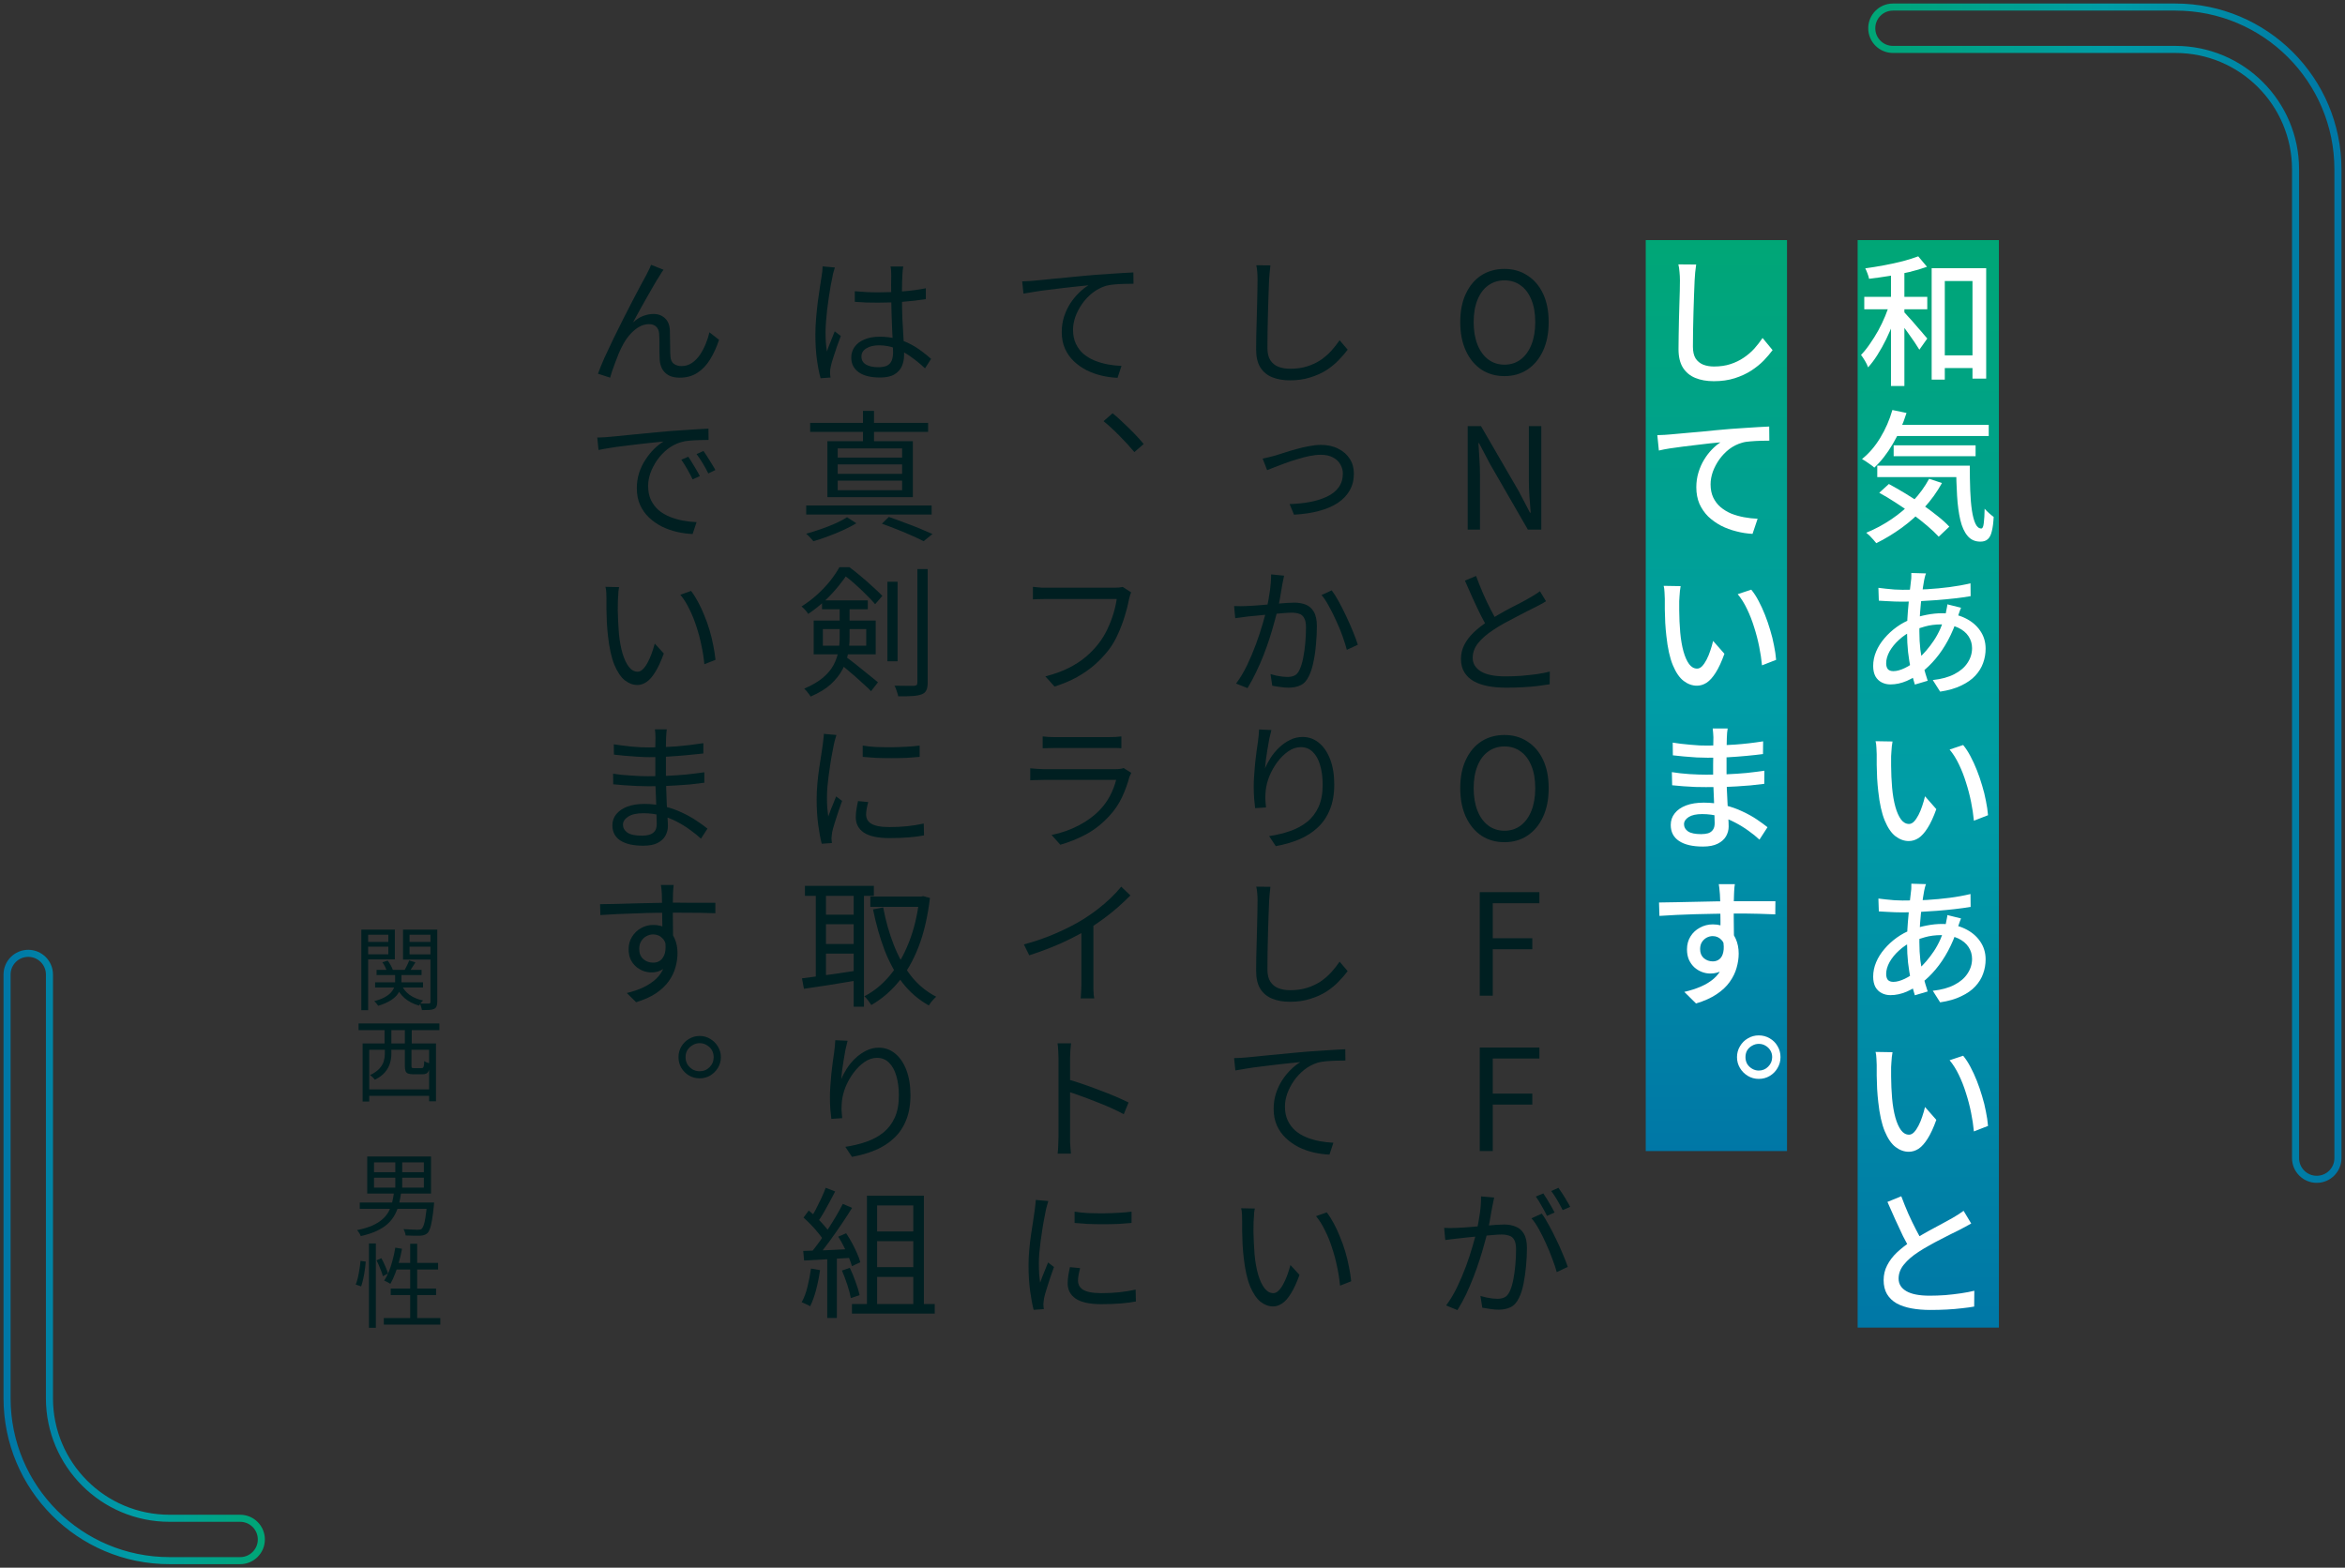 <svg width="332" height="222" viewBox="0 0 332 222" fill="none" xmlns="http://www.w3.org/2000/svg">
<rect x="0" y="0" width="332" height="222" fill="#333333" stroke="none"/>
<path d="M53.315 137.346H59.685V138.074H53.315V137.346ZM53.107 139.101H59.893V139.842H53.107V139.101ZM55.941 137.684H56.838V138.984C56.838 139.27 56.799 139.569 56.721 139.881C56.652 140.184 56.504 140.492 56.279 140.804C56.062 141.107 55.733 141.398 55.291 141.675C54.858 141.952 54.277 142.204 53.549 142.429C53.488 142.334 53.402 142.221 53.289 142.091C53.185 141.961 53.081 141.857 52.977 141.779C53.644 141.597 54.177 141.389 54.576 141.155C54.975 140.912 55.269 140.665 55.46 140.414C55.659 140.163 55.789 139.911 55.85 139.66C55.911 139.409 55.941 139.179 55.941 138.971V137.684ZM56.825 139.413C57.059 139.985 57.436 140.466 57.956 140.856C58.485 141.246 59.13 141.519 59.893 141.675C59.798 141.762 59.694 141.874 59.581 142.013C59.477 142.16 59.395 142.29 59.334 142.403C58.528 142.178 57.848 141.827 57.293 141.35C56.738 140.873 56.331 140.28 56.071 139.569L56.825 139.413ZM54.134 136.267L54.888 136.033C55.044 136.232 55.187 136.453 55.317 136.696C55.456 136.939 55.555 137.155 55.616 137.346L54.797 137.606C54.745 137.415 54.658 137.194 54.537 136.943C54.424 136.692 54.29 136.466 54.134 136.267ZM57.93 136.007L58.814 136.28C58.658 136.531 58.498 136.783 58.333 137.034C58.177 137.277 58.034 137.489 57.904 137.671L57.254 137.424C57.367 137.225 57.488 136.991 57.618 136.722C57.757 136.445 57.861 136.206 57.93 136.007ZM51.651 133.381H55.304V134.057H51.651V133.381ZM57.631 133.381H61.31V134.057H57.631V133.381ZM60.946 131.639H61.908V141.87C61.908 142.139 61.873 142.351 61.804 142.507C61.743 142.663 61.626 142.784 61.453 142.871C61.288 142.949 61.063 142.997 60.777 143.014C60.491 143.031 60.144 143.04 59.737 143.04C59.72 142.91 59.681 142.754 59.62 142.572C59.568 142.39 59.512 142.234 59.451 142.104C59.737 142.113 60.001 142.117 60.244 142.117C60.487 142.117 60.647 142.117 60.725 142.117C60.812 142.108 60.868 142.087 60.894 142.052C60.929 142.017 60.946 141.957 60.946 141.87V131.639ZM51.742 131.639H55.902V135.851H51.742V135.136H54.979V132.367H51.742V131.639ZM61.414 131.639V132.367H57.982V135.149H61.414V135.877H57.059V131.639H61.414ZM51.157 131.639H52.119V143.053H51.157V131.639ZM51.963 154.272H61.167V155.182H51.963V154.272ZM51.339 147.759H61.726V155.949H60.751V148.656H52.275V155.988H51.339V147.759ZM57.319 148.162H58.255V150.918C58.255 151.065 58.277 151.161 58.32 151.204C58.372 151.239 58.476 151.256 58.632 151.256C58.684 151.256 58.779 151.256 58.918 151.256C59.065 151.256 59.213 151.256 59.36 151.256C59.516 151.256 59.624 151.256 59.685 151.256C59.78 151.256 59.85 151.234 59.893 151.191C59.945 151.139 59.984 151.044 60.01 150.905C60.036 150.766 60.053 150.55 60.062 150.255C60.123 150.298 60.201 150.346 60.296 150.398C60.391 150.441 60.491 150.48 60.595 150.515C60.708 150.55 60.803 150.58 60.881 150.606C60.855 151.005 60.803 151.317 60.725 151.542C60.647 151.767 60.534 151.923 60.387 152.01C60.24 152.088 60.045 152.127 59.802 152.127C59.75 152.127 59.663 152.127 59.542 152.127C59.421 152.127 59.291 152.127 59.152 152.127C59.013 152.127 58.883 152.127 58.762 152.127C58.641 152.127 58.558 152.127 58.515 152.127C58.194 152.127 57.947 152.092 57.774 152.023C57.601 151.954 57.479 151.832 57.41 151.659C57.349 151.486 57.319 151.243 57.319 150.931V148.162ZM50.767 144.925H62.207V145.874H50.767V144.925ZM54.446 145.575H55.408V148.279H54.446V145.575ZM57.319 145.575H58.294V148.279H57.319V145.575ZM54.485 148.006H55.408V149.28C55.408 149.687 55.343 150.112 55.213 150.554C55.092 150.987 54.862 151.408 54.524 151.815C54.195 152.222 53.709 152.582 53.068 152.894C53.033 152.833 52.973 152.76 52.886 152.673C52.799 152.586 52.713 152.504 52.626 152.426C52.539 152.348 52.461 152.287 52.392 152.244C52.981 151.958 53.423 151.65 53.718 151.321C54.021 150.983 54.225 150.636 54.329 150.281C54.433 149.926 54.485 149.583 54.485 149.254V148.006Z" fill="#001F21"/>
<path d="M52.951 166.772V168.176H60.01V166.772H52.951ZM52.951 164.601V165.992H60.01V164.601H52.951ZM51.989 163.769H61.024V169.021H51.989V163.769ZM55.967 164.146H56.942V168.631H55.967V164.146ZM50.936 170.282H60.868V171.179H50.936V170.282ZM60.465 170.282H61.466C61.466 170.282 61.462 170.308 61.453 170.36C61.453 170.412 61.449 170.473 61.44 170.542C61.44 170.611 61.436 170.668 61.427 170.711C61.349 171.534 61.262 172.21 61.167 172.739C61.08 173.268 60.985 173.679 60.881 173.974C60.777 174.269 60.656 174.485 60.517 174.624C60.37 174.754 60.218 174.841 60.062 174.884C59.906 174.936 59.711 174.971 59.477 174.988C59.269 174.997 58.979 174.997 58.606 174.988C58.242 174.988 57.848 174.975 57.423 174.949C57.414 174.81 57.38 174.654 57.319 174.481C57.267 174.316 57.202 174.173 57.124 174.052C57.54 174.087 57.939 174.108 58.32 174.117C58.71 174.134 58.979 174.143 59.126 174.143C59.273 174.143 59.386 174.134 59.464 174.117C59.551 174.1 59.629 174.065 59.698 174.013C59.802 173.918 59.902 173.736 59.997 173.467C60.092 173.198 60.175 172.817 60.244 172.323C60.322 171.829 60.396 171.196 60.465 170.425V170.282ZM55.785 168.839H56.799C56.721 169.428 56.613 169.992 56.474 170.529C56.344 171.058 56.153 171.552 55.902 172.011C55.659 172.47 55.33 172.895 54.914 173.285C54.498 173.666 53.978 174.004 53.354 174.299C52.73 174.594 51.972 174.841 51.079 175.04C51.053 174.953 51.01 174.858 50.949 174.754C50.888 174.65 50.823 174.546 50.754 174.442C50.693 174.347 50.628 174.264 50.559 174.195C51.4 174.022 52.11 173.809 52.691 173.558C53.272 173.298 53.748 173.003 54.121 172.674C54.502 172.345 54.801 171.981 55.018 171.582C55.235 171.183 55.399 170.754 55.512 170.295C55.625 169.836 55.716 169.35 55.785 168.839ZM52.236 176.08H53.211V188.027H52.236V176.08ZM51.04 178.55L51.781 178.654C51.755 179.009 51.712 179.399 51.651 179.824C51.599 180.249 51.525 180.665 51.43 181.072C51.343 181.479 51.244 181.843 51.131 182.164L50.364 181.904C50.485 181.609 50.589 181.271 50.676 180.89C50.763 180.5 50.836 180.101 50.897 179.694C50.966 179.278 51.014 178.897 51.04 178.55ZM53.302 178.472L53.991 178.173C54.19 178.52 54.377 178.901 54.55 179.317C54.732 179.724 54.858 180.067 54.927 180.344L54.199 180.721C54.156 180.522 54.086 180.296 53.991 180.045C53.896 179.785 53.787 179.516 53.666 179.239C53.553 178.962 53.432 178.706 53.302 178.472ZM55.967 176.678L56.916 176.834C56.803 177.467 56.66 178.086 56.487 178.693C56.322 179.3 56.136 179.867 55.928 180.396C55.729 180.925 55.508 181.393 55.265 181.8C55.204 181.757 55.118 181.705 55.005 181.644C54.901 181.583 54.793 181.527 54.68 181.475C54.567 181.423 54.472 181.38 54.394 181.345C54.645 180.964 54.871 180.526 55.07 180.032C55.269 179.529 55.443 178.992 55.59 178.42C55.746 177.839 55.872 177.259 55.967 176.678ZM55.967 178.836H62.025V179.772H55.668L55.967 178.836ZM58.073 176.132H59.061V187.169H58.073V176.132ZM55.317 182.476H61.739V183.386H55.317V182.476ZM54.342 186.649H62.337V187.572H54.342V186.649Z" fill="#001F21"/>
<path d="M283 188H263V34H283V188Z" fill="url(#paint0_linear_1628_5714)"/>
<path d="M253 163H233V34H253V163Z" fill="url(#paint1_linear_1628_5714)"/>
<path d="M93.94 38.2C93.86 38.307 93.76 38.447 93.64 38.62C93.533 38.793 93.427 38.973 93.32 39.16C93.093 39.493 92.827 39.933 92.52 40.48C92.213 41.013 91.88 41.593 91.52 42.22C91.173 42.833 90.833 43.44 90.5 44.04C90.167 44.64 89.873 45.18 89.62 45.66C90.087 45.233 90.567 44.927 91.06 44.74C91.567 44.553 92.053 44.46 92.52 44.46C93.187 44.46 93.733 44.667 94.16 45.08C94.587 45.48 94.813 46.067 94.84 46.84C94.853 47.227 94.86 47.64 94.86 48.08C94.873 48.52 94.88 48.947 94.88 49.36C94.88 49.773 94.893 50.14 94.92 50.46C94.947 50.94 95.107 51.293 95.4 51.52C95.707 51.733 96.067 51.84 96.48 51.84C97.027 51.84 97.52 51.693 97.96 51.4C98.4 51.093 98.78 50.707 99.1 50.24C99.42 49.76 99.693 49.24 99.92 48.68C100.147 48.12 100.32 47.58 100.44 47.06L101.8 48.12C101.453 49.173 101.027 50.107 100.52 50.92C100.027 51.72 99.427 52.347 98.72 52.8C98.027 53.253 97.2 53.48 96.24 53.48C95.547 53.48 94.993 53.353 94.58 53.1C94.18 52.847 93.887 52.527 93.7 52.14C93.527 51.753 93.427 51.373 93.4 51C93.387 50.613 93.373 50.2 93.36 49.76C93.36 49.32 93.36 48.887 93.36 48.46C93.36 48.02 93.347 47.62 93.32 47.26C93.293 46.833 93.153 46.5 92.9 46.26C92.66 46.02 92.32 45.9 91.88 45.9C91.36 45.9 90.853 46.053 90.36 46.36C89.88 46.667 89.44 47.06 89.04 47.54C88.653 48.02 88.333 48.52 88.08 49.04C87.92 49.333 87.753 49.687 87.58 50.1C87.42 50.5 87.26 50.913 87.1 51.34C86.94 51.767 86.793 52.173 86.66 52.56C86.54 52.933 86.447 53.24 86.38 53.48L84.66 52.92C84.9 52.253 85.207 51.5 85.58 50.66C85.967 49.807 86.387 48.913 86.84 47.98C87.293 47.047 87.753 46.12 88.22 45.2C88.687 44.267 89.133 43.393 89.56 42.58C89.987 41.753 90.367 41.033 90.7 40.42C91.033 39.807 91.287 39.34 91.46 39.02C91.58 38.78 91.7 38.54 91.82 38.3C91.953 38.047 92.073 37.78 92.18 37.5L93.94 38.2ZM97.44 64.68C97.6 64.893 97.773 65.16 97.96 65.48C98.16 65.8 98.36 66.133 98.56 66.48C98.76 66.813 98.933 67.127 99.08 67.42L98.06 67.88C97.833 67.4 97.58 66.92 97.3 66.44C97.033 65.96 96.753 65.513 96.46 65.1L97.44 64.68ZM99.6 63.86C99.747 64.06 99.92 64.32 100.12 64.64C100.333 64.96 100.54 65.293 100.74 65.64C100.953 65.973 101.133 66.28 101.28 66.56L100.28 67.04C100.04 66.56 99.78 66.087 99.5 65.62C99.22 65.153 98.927 64.713 98.62 64.3L99.6 63.86ZM84.56 61.96C84.933 61.947 85.267 61.933 85.56 61.92C85.867 61.893 86.12 61.873 86.32 61.86C86.587 61.833 86.947 61.8 87.4 61.76C87.853 61.707 88.373 61.653 88.96 61.6C89.547 61.533 90.173 61.473 90.84 61.42C91.507 61.353 92.187 61.287 92.88 61.22C93.573 61.153 94.247 61.093 94.9 61.04C95.62 60.987 96.307 60.94 96.96 60.9C97.627 60.847 98.24 60.807 98.8 60.78C99.373 60.74 99.873 60.713 100.3 60.7L100.32 62.3C99.947 62.3 99.513 62.307 99.02 62.32C98.54 62.333 98.067 62.36 97.6 62.4C97.133 62.44 96.733 62.513 96.4 62.62C95.693 62.833 95.053 63.167 94.48 63.62C93.92 64.073 93.433 64.593 93.02 65.18C92.62 65.767 92.307 66.373 92.08 67C91.867 67.627 91.76 68.227 91.76 68.8C91.76 69.573 91.893 70.24 92.16 70.8C92.427 71.36 92.787 71.84 93.24 72.24C93.707 72.627 94.233 72.94 94.82 73.18C95.42 73.42 96.04 73.6 96.68 73.72C97.333 73.84 97.98 73.913 98.62 73.94L98.06 75.62C97.34 75.593 96.6 75.493 95.84 75.32C95.093 75.147 94.38 74.893 93.7 74.56C93.02 74.213 92.413 73.787 91.88 73.28C91.347 72.773 90.927 72.18 90.62 71.5C90.313 70.807 90.16 70.02 90.16 69.14C90.16 68.38 90.267 67.66 90.48 66.98C90.707 66.287 91.007 65.66 91.38 65.1C91.753 64.527 92.16 64.02 92.6 63.58C93.053 63.14 93.5 62.787 93.94 62.52C93.527 62.56 93.013 62.613 92.4 62.68C91.787 62.747 91.12 62.82 90.4 62.9C89.693 62.98 88.987 63.067 88.28 63.16C87.573 63.24 86.913 63.333 86.3 63.44C85.687 63.533 85.167 63.627 84.74 63.72L84.56 61.96ZM87.66 83.14C87.62 83.287 87.587 83.48 87.56 83.72C87.547 83.96 87.533 84.2 87.52 84.44C87.507 84.667 87.493 84.867 87.48 85.04C87.467 85.44 87.46 85.9 87.46 86.42C87.473 86.94 87.493 87.48 87.52 88.04C87.547 88.6 87.58 89.147 87.62 89.68C87.727 90.773 87.9 91.727 88.14 92.54C88.38 93.34 88.68 93.973 89.04 94.44C89.4 94.893 89.813 95.12 90.28 95.12C90.533 95.12 90.773 95.007 91 94.78C91.24 94.553 91.46 94.253 91.66 93.88C91.873 93.493 92.067 93.067 92.24 92.6C92.413 92.12 92.567 91.633 92.7 91.14L93.98 92.54C93.58 93.647 93.173 94.527 92.76 95.18C92.36 95.833 91.947 96.3 91.52 96.58C91.107 96.86 90.68 97 90.24 97C89.627 97 89.033 96.78 88.46 96.34C87.9 95.887 87.407 95.153 86.98 94.14C86.567 93.127 86.267 91.773 86.08 90.08C86.013 89.507 85.96 88.887 85.92 88.22C85.893 87.553 85.873 86.92 85.86 86.32C85.86 85.72 85.86 85.227 85.86 84.84C85.86 84.613 85.853 84.327 85.84 83.98C85.827 83.62 85.787 83.327 85.72 83.1L87.66 83.14ZM97.84 83.68C98.187 84.133 98.52 84.66 98.84 85.26C99.16 85.847 99.453 86.48 99.72 87.16C100 87.827 100.247 88.52 100.46 89.24C100.673 89.96 100.847 90.673 100.98 91.38C101.127 92.087 101.233 92.773 101.3 93.44L99.72 94.06C99.64 93.18 99.5 92.28 99.3 91.36C99.113 90.44 98.873 89.547 98.58 88.68C98.3 87.8 97.967 86.98 97.58 86.22C97.207 85.447 96.787 84.78 96.32 84.22L97.84 83.68ZM94.4 103.28C94.387 103.453 94.367 103.647 94.34 103.86C94.327 104.06 94.313 104.3 94.3 104.58C94.3 104.78 94.293 105.08 94.28 105.48C94.28 105.867 94.28 106.307 94.28 106.8C94.28 107.28 94.28 107.773 94.28 108.28C94.28 108.787 94.28 109.247 94.28 109.66C94.28 110.3 94.293 110.98 94.32 111.7C94.347 112.42 94.373 113.127 94.4 113.82C94.44 114.5 94.473 115.12 94.5 115.68C94.54 116.227 94.56 116.667 94.56 117C94.56 117.453 94.447 117.893 94.22 118.32C93.993 118.747 93.627 119.093 93.12 119.36C92.627 119.627 91.947 119.76 91.08 119.76C89.667 119.76 88.58 119.513 87.82 119.02C87.073 118.527 86.7 117.807 86.7 116.86C86.7 116.26 86.887 115.733 87.26 115.28C87.633 114.827 88.153 114.473 88.82 114.22C89.5 113.967 90.313 113.84 91.26 113.84C92.287 113.84 93.26 113.967 94.18 114.22C95.1 114.46 95.94 114.767 96.7 115.14C97.46 115.5 98.127 115.88 98.7 116.28C99.287 116.667 99.773 117.02 100.16 117.34L99.24 118.76C98.8 118.347 98.287 117.933 97.7 117.52C97.127 117.093 96.493 116.7 95.8 116.34C95.107 115.98 94.367 115.693 93.58 115.48C92.793 115.267 91.96 115.16 91.08 115.16C90.147 115.16 89.433 115.32 88.94 115.64C88.447 115.96 88.2 116.34 88.2 116.78C88.2 117.233 88.407 117.607 88.82 117.9C89.247 118.193 89.94 118.34 90.9 118.34C91.287 118.34 91.633 118.293 91.94 118.2C92.26 118.107 92.513 117.94 92.7 117.7C92.887 117.46 92.98 117.113 92.98 116.66C92.98 116.287 92.967 115.793 92.94 115.18C92.927 114.567 92.907 113.92 92.88 113.24C92.853 112.547 92.827 111.887 92.8 111.26C92.787 110.62 92.78 110.087 92.78 109.66C92.78 109.22 92.78 108.767 92.78 108.3C92.78 107.833 92.78 107.373 92.78 106.92C92.78 106.453 92.78 106.013 92.78 105.6C92.793 105.187 92.8 104.807 92.8 104.46C92.8 104.287 92.793 104.08 92.78 103.84C92.767 103.6 92.747 103.413 92.72 103.28H94.4ZM86.9 105.4C87.207 105.453 87.58 105.507 88.02 105.56C88.46 105.613 88.913 105.667 89.38 105.72C89.86 105.76 90.32 105.793 90.76 105.82C91.2 105.833 91.58 105.84 91.9 105.84C93.153 105.84 94.427 105.793 95.72 105.7C97.013 105.593 98.3 105.44 99.58 105.24V106.7C98.847 106.78 98.053 106.86 97.2 106.94C96.347 107.02 95.473 107.087 94.58 107.14C93.687 107.193 92.8 107.22 91.92 107.22C91.48 107.22 90.94 107.2 90.3 107.16C89.673 107.12 89.053 107.073 88.44 107.02C87.84 106.967 87.333 106.913 86.92 106.86L86.9 105.4ZM86.8 109.56C87.16 109.613 87.553 109.667 87.98 109.72C88.407 109.76 88.847 109.793 89.3 109.82C89.753 109.847 90.187 109.873 90.6 109.9C91.027 109.913 91.4 109.92 91.72 109.92C92.68 109.92 93.607 109.9 94.5 109.86C95.393 109.82 96.273 109.76 97.14 109.68C98.02 109.587 98.88 109.48 99.72 109.36V110.84C99.053 110.933 98.393 111.013 97.74 111.08C97.1 111.133 96.453 111.18 95.8 111.22C95.16 111.26 94.5 111.293 93.82 111.32C93.153 111.333 92.453 111.34 91.72 111.34C91.267 111.34 90.747 111.327 90.16 111.3C89.587 111.273 89 111.24 88.4 111.2C87.813 111.16 87.287 111.113 86.82 111.06L86.8 109.56ZM95.38 125.32C95.38 125.4 95.367 125.52 95.34 125.68C95.327 125.84 95.313 126.007 95.3 126.18C95.3 126.34 95.293 126.467 95.28 126.56C95.267 126.88 95.26 127.327 95.26 127.9C95.26 128.473 95.26 129.093 95.26 129.76C95.273 130.427 95.28 131.067 95.28 131.68C95.293 132.28 95.3 132.78 95.3 133.18L93.78 132.42C93.78 132.233 93.78 131.953 93.78 131.58C93.78 131.207 93.773 130.78 93.76 130.3C93.76 129.807 93.753 129.32 93.74 128.84C93.74 128.347 93.733 127.9 93.72 127.5C93.72 127.1 93.713 126.787 93.7 126.56C93.687 126.307 93.667 126.06 93.64 125.82C93.613 125.567 93.587 125.4 93.56 125.32H95.38ZM84.96 128.04C85.627 128.027 86.407 128.013 87.3 128C88.193 127.973 89.133 127.947 90.12 127.92C91.107 127.893 92.067 127.873 93 127.86C93.947 127.833 94.793 127.82 95.54 127.82C96.14 127.82 96.733 127.827 97.32 127.84C97.907 127.84 98.453 127.84 98.96 127.84C99.48 127.84 99.94 127.84 100.34 127.84C100.74 127.84 101.053 127.84 101.28 127.84V129.32C100.72 129.293 99.98 129.273 99.06 129.26C98.14 129.247 96.96 129.24 95.52 129.24C94.68 129.24 93.8 129.247 92.88 129.26C91.96 129.273 91.033 129.3 90.1 129.34C89.18 129.367 88.28 129.4 87.4 129.44C86.533 129.48 85.733 129.527 85 129.58L84.96 128.04ZM95.26 133.74C95.26 134.62 95.133 135.353 94.88 135.94C94.627 136.527 94.273 136.967 93.82 137.26C93.38 137.553 92.853 137.7 92.24 137.7C91.827 137.7 91.427 137.627 91.04 137.48C90.667 137.333 90.32 137.12 90 136.84C89.693 136.56 89.447 136.22 89.26 135.82C89.087 135.407 89 134.933 89 134.4C89 133.747 89.16 133.167 89.48 132.66C89.8 132.14 90.22 131.733 90.74 131.44C91.273 131.133 91.853 130.98 92.48 130.98C93.253 130.98 93.887 131.153 94.38 131.5C94.887 131.847 95.267 132.32 95.52 132.92C95.787 133.52 95.92 134.2 95.92 134.96C95.92 135.613 95.827 136.28 95.64 136.96C95.453 137.64 95.14 138.293 94.7 138.92C94.26 139.547 93.66 140.12 92.9 140.64C92.153 141.147 91.207 141.573 90.06 141.92L88.74 140.62C89.633 140.407 90.427 140.133 91.12 139.8C91.813 139.467 92.407 139.067 92.9 138.6C93.393 138.133 93.76 137.587 94 136.96C94.253 136.333 94.38 135.62 94.38 134.82C94.38 133.913 94.193 133.273 93.82 132.9C93.46 132.513 93.013 132.32 92.48 132.32C92.133 132.32 91.807 132.407 91.5 132.58C91.207 132.74 90.967 132.973 90.78 133.28C90.593 133.573 90.5 133.94 90.5 134.38C90.5 134.993 90.693 135.473 91.08 135.82C91.467 136.153 91.933 136.32 92.48 136.32C92.893 136.32 93.24 136.207 93.52 135.98C93.813 135.74 94.02 135.393 94.14 134.94C94.26 134.473 94.267 133.893 94.16 133.2L95.26 133.74ZM99.06 146.7C99.607 146.7 100.107 146.84 100.56 147.12C101.013 147.387 101.373 147.747 101.64 148.2C101.92 148.653 102.06 149.153 102.06 149.7C102.06 150.26 101.92 150.767 101.64 151.22C101.373 151.66 101.013 152.02 100.56 152.3C100.107 152.567 99.607 152.7 99.06 152.7C98.513 152.7 98.007 152.567 97.54 152.3C97.087 152.02 96.727 151.66 96.46 151.22C96.193 150.767 96.06 150.26 96.06 149.7C96.06 149.153 96.193 148.653 96.46 148.2C96.727 147.747 97.087 147.387 97.54 147.12C98.007 146.84 98.513 146.7 99.06 146.7ZM99.04 151.7C99.6 151.7 100.073 151.507 100.46 151.12C100.847 150.733 101.04 150.26 101.04 149.7C101.04 149.327 100.953 148.993 100.78 148.7C100.607 148.407 100.367 148.173 100.06 148C99.753 147.813 99.42 147.72 99.06 147.72C98.7 147.72 98.367 147.813 98.06 148C97.753 148.173 97.507 148.407 97.32 148.7C97.147 148.993 97.06 149.327 97.06 149.7C97.06 150.073 97.147 150.413 97.32 150.72C97.507 151.013 97.753 151.253 98.06 151.44C98.367 151.613 98.693 151.7 99.04 151.7Z" fill="#001F21"/>
<path d="M121.02 41.24C121.58 41.293 122.127 41.333 122.66 41.36C123.193 41.387 123.753 41.4 124.34 41.4C125.513 41.4 126.68 41.353 127.84 41.26C129.013 41.167 130.093 41.02 131.08 40.82V42.36C130.04 42.52 128.94 42.647 127.78 42.74C126.62 42.82 125.46 42.86 124.3 42.86C123.74 42.86 123.193 42.853 122.66 42.84C122.14 42.813 121.593 42.78 121.02 42.74V41.24ZM127.88 37.74C127.853 37.927 127.827 38.12 127.8 38.32C127.787 38.52 127.773 38.72 127.76 38.92C127.747 39.147 127.733 39.447 127.72 39.82C127.707 40.18 127.7 40.567 127.7 40.98C127.7 41.393 127.7 41.793 127.7 42.18C127.7 43.193 127.72 44.193 127.76 45.18C127.813 46.167 127.867 47.093 127.92 47.96C127.973 48.827 128 49.6 128 50.28C128 50.827 127.9 51.34 127.7 51.82C127.5 52.3 127.153 52.693 126.66 53C126.167 53.307 125.48 53.46 124.6 53.46C123.293 53.46 122.287 53.213 121.58 52.72C120.873 52.213 120.52 51.52 120.52 50.64C120.52 50.08 120.673 49.58 120.98 49.14C121.3 48.687 121.76 48.333 122.36 48.08C122.973 47.813 123.707 47.68 124.56 47.68C125.387 47.68 126.153 47.773 126.86 47.96C127.567 48.133 128.213 48.373 128.8 48.68C129.4 48.987 129.947 49.327 130.44 49.7C130.947 50.073 131.407 50.447 131.82 50.82L130.96 52.16C130.28 51.52 129.593 50.96 128.9 50.48C128.207 49.987 127.493 49.6 126.76 49.32C126.04 49.04 125.267 48.9 124.44 48.9C123.707 48.9 123.107 49.047 122.64 49.34C122.187 49.62 121.96 50 121.96 50.48C121.96 50.987 122.173 51.367 122.6 51.62C123.04 51.873 123.613 52 124.32 52C124.88 52 125.313 51.92 125.62 51.76C125.927 51.587 126.14 51.34 126.26 51.02C126.38 50.7 126.44 50.32 126.44 49.88C126.44 49.533 126.427 49.067 126.4 48.48C126.373 47.88 126.34 47.22 126.3 46.5C126.273 45.78 126.247 45.047 126.22 44.3C126.193 43.553 126.18 42.853 126.18 42.2C126.18 41.533 126.173 40.913 126.16 40.34C126.16 39.753 126.167 39.287 126.18 38.94C126.18 38.78 126.173 38.587 126.16 38.36C126.147 38.12 126.12 37.913 126.08 37.74H127.88ZM118.2 37.88C118.173 37.987 118.133 38.12 118.08 38.28C118.027 38.44 117.98 38.6 117.94 38.76C117.913 38.92 117.887 39.06 117.86 39.18C117.78 39.553 117.693 39.993 117.6 40.5C117.52 40.993 117.433 41.533 117.34 42.12C117.26 42.707 117.18 43.3 117.1 43.9C117.033 44.487 116.98 45.053 116.94 45.6C116.9 46.147 116.88 46.64 116.88 47.08C116.88 47.56 116.893 48.013 116.92 48.44C116.947 48.853 117 49.3 117.08 49.78C117.173 49.473 117.287 49.153 117.42 48.82C117.553 48.487 117.687 48.153 117.82 47.82C117.953 47.487 118.073 47.187 118.18 46.92L119.04 47.58C118.867 48.033 118.68 48.54 118.48 49.1C118.293 49.647 118.12 50.173 117.96 50.68C117.8 51.173 117.687 51.58 117.62 51.9C117.593 52.033 117.567 52.187 117.54 52.36C117.527 52.52 117.52 52.66 117.52 52.78C117.533 52.887 117.54 53 117.54 53.12C117.553 53.24 117.567 53.353 117.58 53.46L116.18 53.56C115.98 52.867 115.807 51.993 115.66 50.94C115.513 49.887 115.44 48.693 115.44 47.36C115.44 46.64 115.473 45.887 115.54 45.1C115.607 44.3 115.687 43.52 115.78 42.76C115.887 42 115.987 41.307 116.08 40.68C116.187 40.04 116.267 39.52 116.32 39.12C116.36 38.893 116.393 38.66 116.42 38.42C116.447 38.167 116.46 37.933 116.46 37.72L118.2 37.88ZM124.86 74.16L125.84 73.2C126.573 73.453 127.32 73.727 128.08 74.02C128.853 74.3 129.58 74.58 130.26 74.86C130.94 75.14 131.527 75.393 132.02 75.62L130.76 76.64C130.307 76.4 129.76 76.14 129.12 75.86C128.493 75.58 127.813 75.293 127.08 75C126.347 74.707 125.607 74.427 124.86 74.16ZM114.14 71.58H131.9V72.86H114.14V71.58ZM114.7 59.88H131.4V61.16H114.7V59.88ZM122.18 58.18H123.74V63.1H122.18V58.18ZM118.6 65.76V67.1H127.72V65.76H118.6ZM118.6 68.06V69.42H127.72V68.06H118.6ZM118.6 63.5V64.8H127.72V63.5H118.6ZM117.14 62.48H129.24V70.4H117.14V62.48ZM119.92 73.24L121.24 74.1C120.707 74.42 120.093 74.74 119.4 75.06C118.707 75.38 117.993 75.673 117.26 75.94C116.527 76.22 115.827 76.453 115.16 76.64C115.04 76.493 114.88 76.313 114.68 76.1C114.48 75.887 114.3 75.713 114.14 75.58C114.807 75.393 115.507 75.173 116.24 74.92C116.973 74.667 117.667 74.393 118.32 74.1C118.973 73.807 119.507 73.52 119.92 73.24ZM125.64 82.38H127.08V93.64H125.64V82.38ZM129.88 80.58H131.34V96.64C131.34 97.133 131.273 97.507 131.14 97.76C131.02 98.013 130.807 98.2 130.5 98.32C130.193 98.44 129.773 98.52 129.24 98.56C128.707 98.6 128.013 98.613 127.16 98.6C127.147 98.453 127.107 98.293 127.04 98.12C126.987 97.947 126.927 97.767 126.86 97.58C126.793 97.393 126.72 97.233 126.64 97.1C127.267 97.113 127.84 97.12 128.36 97.12C128.88 97.133 129.227 97.133 129.4 97.12C129.587 97.107 129.713 97.067 129.78 97C129.847 96.933 129.88 96.813 129.88 96.64V80.58ZM116.38 85.02H122.86V86.28H116.38V85.02ZM118.88 85.82H120.28V90.34C120.28 91.06 120.207 91.8 120.06 92.56C119.927 93.32 119.667 94.067 119.28 94.8C118.893 95.533 118.34 96.233 117.62 96.9C116.9 97.553 115.947 98.133 114.76 98.64C114.72 98.547 114.64 98.427 114.52 98.28C114.413 98.133 114.3 97.987 114.18 97.84C114.06 97.707 113.953 97.6 113.86 97.52C114.967 97.04 115.853 96.52 116.52 95.96C117.187 95.387 117.687 94.787 118.02 94.16C118.353 93.52 118.58 92.873 118.7 92.22C118.82 91.567 118.88 90.927 118.88 90.3V85.82ZM119.68 92.96C119.853 93.08 120.1 93.26 120.42 93.5C120.74 93.74 121.087 94.013 121.46 94.32C121.847 94.627 122.227 94.933 122.6 95.24C122.973 95.533 123.313 95.807 123.62 96.06C123.927 96.313 124.153 96.5 124.3 96.62L123.32 97.88C123.08 97.613 122.753 97.3 122.34 96.94C121.94 96.567 121.513 96.18 121.06 95.78C120.607 95.38 120.167 95.007 119.74 94.66C119.327 94.3 118.987 94.013 118.72 93.8L119.68 92.96ZM116.5 89.08V91.44H122.64V89.08H116.5ZM115.2 87.88H123.98V92.66H115.2V87.88ZM118.84 80.32H119.66V80.64H120.12V81.08C119.747 81.653 119.287 82.28 118.74 82.96C118.207 83.627 117.58 84.307 116.86 85C116.14 85.68 115.327 86.327 114.42 86.94C114.353 86.82 114.267 86.693 114.16 86.56C114.053 86.427 113.94 86.3 113.82 86.18C113.7 86.06 113.587 85.96 113.48 85.88C114.32 85.347 115.08 84.767 115.76 84.14C116.453 83.5 117.06 82.853 117.58 82.2C118.1 81.533 118.52 80.907 118.84 80.32ZM119.14 80.32H120.26C120.793 80.707 121.347 81.147 121.92 81.64C122.507 82.133 123.06 82.62 123.58 83.1C124.113 83.58 124.56 84.007 124.92 84.38L123.9 85.56C123.58 85.173 123.167 84.733 122.66 84.24C122.167 83.733 121.633 83.227 121.06 82.72C120.5 82.213 119.96 81.773 119.44 81.4H119.14V80.32ZM122.14 105.58C122.673 105.673 123.293 105.74 124 105.78C124.72 105.807 125.46 105.82 126.22 105.82C126.993 105.807 127.727 105.78 128.42 105.74C129.113 105.7 129.707 105.647 130.2 105.58V107.18C129.667 107.233 129.053 107.28 128.36 107.32C127.667 107.347 126.94 107.36 126.18 107.36C125.433 107.36 124.707 107.347 124 107.32C123.307 107.28 122.687 107.233 122.14 107.18V105.58ZM122.92 113.58C122.827 113.927 122.753 114.247 122.7 114.54C122.647 114.833 122.62 115.113 122.62 115.38C122.62 115.593 122.667 115.807 122.76 116.02C122.867 116.233 123.04 116.427 123.28 116.6C123.52 116.76 123.853 116.887 124.28 116.98C124.72 117.073 125.273 117.12 125.94 117.12C126.807 117.12 127.633 117.08 128.42 117C129.207 116.92 129.993 116.793 130.78 116.62L130.82 118.3C130.207 118.42 129.493 118.513 128.68 118.58C127.867 118.647 126.947 118.68 125.92 118.68C124.28 118.68 123.073 118.42 122.3 117.9C121.54 117.38 121.16 116.66 121.16 115.74C121.16 115.407 121.187 115.06 121.24 114.7C121.293 114.327 121.373 113.907 121.48 113.44L122.92 113.58ZM118.42 104.08C118.393 104.187 118.353 104.32 118.3 104.48C118.247 104.64 118.2 104.807 118.16 104.98C118.12 105.14 118.087 105.28 118.06 105.4C117.993 105.76 117.913 106.18 117.82 106.66C117.727 107.127 117.64 107.633 117.56 108.18C117.48 108.727 117.4 109.28 117.32 109.84C117.253 110.387 117.193 110.927 117.14 111.46C117.1 111.993 117.08 112.48 117.08 112.92C117.08 113.387 117.093 113.867 117.12 114.36C117.16 114.84 117.207 115.26 117.26 115.62C117.367 115.313 117.487 114.993 117.62 114.66C117.753 114.327 117.887 114 118.02 113.68C118.153 113.347 118.273 113.047 118.38 112.78L119.22 113.42C119.06 113.873 118.88 114.387 118.68 114.96C118.493 115.52 118.32 116.06 118.16 116.58C118 117.087 117.887 117.5 117.82 117.82C117.807 117.953 117.787 118.107 117.76 118.28C117.733 118.44 117.72 118.58 117.72 118.7C117.733 118.793 117.74 118.9 117.74 119.02C117.753 119.153 117.767 119.273 117.78 119.38L116.34 119.48C116.153 118.773 115.987 117.88 115.84 116.8C115.693 115.707 115.62 114.5 115.62 113.18C115.62 112.46 115.653 111.727 115.72 110.98C115.787 110.22 115.873 109.487 115.98 108.78C116.087 108.06 116.187 107.407 116.28 106.82C116.373 106.22 116.447 105.72 116.5 105.32C116.527 105.093 116.553 104.86 116.58 104.62C116.62 104.367 116.64 104.133 116.64 103.92L118.42 104.08ZM123.22 126.96H130.62V128.42H123.22V126.96ZM113.96 125.44H123.72V126.86H113.96V125.44ZM116.3 129.52H121.48V130.88H116.3V129.52ZM116.3 133.68H121.48V135.04H116.3V133.68ZM130.16 126.96H130.44L130.7 126.9L131.66 127.16C131.34 129.827 130.8 132.14 130.04 134.1C129.28 136.047 128.333 137.7 127.2 139.06C126.08 140.407 124.8 141.493 123.36 142.32C123.24 142.133 123.087 141.913 122.9 141.66C122.713 141.42 122.54 141.227 122.38 141.08C123.7 140.4 124.893 139.427 125.96 138.16C127.027 136.893 127.92 135.353 128.64 133.54C129.373 131.727 129.88 129.647 130.16 127.3V126.96ZM125.04 128.5C125.4 130.42 125.907 132.207 126.56 133.86C127.213 135.513 128.027 136.967 129 138.22C129.987 139.46 131.167 140.433 132.54 141.14C132.433 141.233 132.313 141.353 132.18 141.5C132.047 141.647 131.92 141.793 131.8 141.94C131.68 142.1 131.58 142.247 131.5 142.38C130.047 141.567 128.807 140.5 127.78 139.18C126.767 137.847 125.92 136.307 125.24 134.56C124.573 132.8 124.027 130.873 123.6 128.78L125.04 128.5ZM115.5 125.98H116.94V138.96H115.5V125.98ZM120.86 125.98H122.32V142.56H120.86V125.98ZM113.54 138.54C114.207 138.447 114.967 138.347 115.82 138.24C116.673 138.12 117.58 137.993 118.54 137.86C119.513 137.713 120.487 137.567 121.46 137.42L121.54 138.8C120.167 139.027 118.793 139.253 117.42 139.48C116.06 139.693 114.86 139.873 113.82 140.02L113.54 138.54ZM120 147.38C119.907 147.74 119.807 148.16 119.7 148.64C119.607 149.12 119.52 149.62 119.44 150.14C119.36 150.647 119.287 151.133 119.22 151.6C119.167 152.067 119.127 152.473 119.1 152.82C119.3 152.327 119.567 151.82 119.9 151.3C120.247 150.767 120.653 150.28 121.12 149.84C121.587 149.4 122.093 149.047 122.64 148.78C123.2 148.5 123.793 148.36 124.42 148.36C125.287 148.36 126.053 148.633 126.72 149.18C127.4 149.727 127.933 150.507 128.32 151.52C128.707 152.533 128.9 153.727 128.9 155.1C128.9 156.46 128.693 157.64 128.28 158.64C127.88 159.64 127.307 160.487 126.56 161.18C125.827 161.873 124.953 162.433 123.94 162.86C122.927 163.287 121.82 163.607 120.62 163.82L119.68 162.4C120.747 162.24 121.74 162 122.66 161.68C123.58 161.36 124.38 160.927 125.06 160.38C125.753 159.82 126.293 159.113 126.68 158.26C127.067 157.407 127.26 156.36 127.26 155.12C127.26 154.08 127.14 153.16 126.9 152.36C126.673 151.56 126.327 150.933 125.86 150.48C125.407 150.027 124.84 149.8 124.16 149.8C123.547 149.8 122.953 150 122.38 150.4C121.82 150.787 121.307 151.293 120.84 151.92C120.387 152.533 120.013 153.193 119.72 153.9C119.44 154.607 119.267 155.28 119.2 155.92C119.16 156.307 119.14 156.687 119.14 157.06C119.153 157.42 119.187 157.847 119.24 158.34L117.7 158.44C117.66 158.08 117.613 157.633 117.56 157.1C117.52 156.553 117.5 155.967 117.5 155.34C117.5 154.873 117.52 154.36 117.56 153.8C117.6 153.227 117.647 152.647 117.7 152.06C117.767 151.473 117.833 150.92 117.9 150.4C117.98 149.867 118.047 149.4 118.1 149C118.14 148.693 118.173 148.4 118.2 148.12C118.227 147.84 118.247 147.567 118.26 147.3L120 147.38ZM123.52 174.38H130V175.76H123.52V174.38ZM123.52 179.44H130V180.82H123.52V179.44ZM122.74 169.32H130.8V185.5H129.3V170.7H124.18V185.5H122.74V169.32ZM120.62 184.66H132.34V186.02H120.62V184.66ZM116.9 168.2L118.24 168.72C118 169.2 117.733 169.707 117.44 170.24C117.147 170.773 116.86 171.287 116.58 171.78C116.3 172.26 116.027 172.687 115.76 173.06L114.72 172.6C114.973 172.213 115.233 171.767 115.5 171.26C115.767 170.74 116.027 170.213 116.28 169.68C116.533 169.133 116.74 168.64 116.9 168.2ZM119.32 170.48L120.64 171.04C120.173 171.8 119.653 172.6 119.08 173.44C118.52 174.267 117.953 175.073 117.38 175.86C116.807 176.647 116.267 177.327 115.76 177.9L114.8 177.4C115.187 176.947 115.587 176.433 116 175.86C116.413 175.287 116.82 174.687 117.22 174.06C117.633 173.433 118.02 172.813 118.38 172.2C118.74 171.587 119.053 171.013 119.32 170.48ZM113.76 172.42L114.5 171.42C114.873 171.727 115.253 172.067 115.64 172.44C116.027 172.813 116.38 173.187 116.7 173.56C117.02 173.92 117.267 174.247 117.44 174.54L116.64 175.7C116.453 175.38 116.2 175.027 115.88 174.64C115.573 174.253 115.233 173.867 114.86 173.48C114.487 173.093 114.12 172.74 113.76 172.42ZM118.68 175.12L119.8 174.64C120.093 175.08 120.373 175.547 120.64 176.04C120.907 176.533 121.14 177.013 121.34 177.48C121.553 177.947 121.707 178.367 121.8 178.74L120.62 179.3C120.513 178.927 120.36 178.5 120.16 178.02C119.96 177.54 119.733 177.047 119.48 176.54C119.227 176.033 118.96 175.56 118.68 175.12ZM113.72 177.14C114.613 177.113 115.687 177.08 116.94 177.04C118.193 176.987 119.48 176.927 120.8 176.86V178.1C119.533 178.18 118.293 178.253 117.08 178.32C115.867 178.387 114.787 178.447 113.84 178.5L113.72 177.14ZM119.2 179.92L120.32 179.54C120.613 180.153 120.887 180.82 121.14 181.54C121.407 182.26 121.593 182.88 121.7 183.4L120.46 183.82C120.367 183.287 120.2 182.66 119.96 181.94C119.72 181.207 119.467 180.533 119.2 179.92ZM114.82 179.64L116.1 179.86C115.967 180.807 115.78 181.74 115.54 182.66C115.3 183.567 115.02 184.34 114.7 184.98C114.607 184.913 114.487 184.847 114.34 184.78C114.207 184.713 114.06 184.647 113.9 184.58C113.753 184.5 113.62 184.44 113.5 184.4C113.847 183.787 114.12 183.06 114.32 182.22C114.533 181.367 114.7 180.507 114.82 179.64ZM117.12 177.72H118.48V186.64H117.12V177.72Z" fill="#001F21"/>
<path d="M144.72 39.84C145.093 39.827 145.427 39.813 145.72 39.8C146.027 39.773 146.28 39.753 146.48 39.74C146.733 39.713 147.087 39.68 147.54 39.64C147.993 39.587 148.513 39.533 149.1 39.48C149.7 39.413 150.333 39.353 151 39.3C151.667 39.233 152.347 39.167 153.04 39.1C153.733 39.033 154.407 38.973 155.06 38.92C155.78 38.867 156.467 38.82 157.12 38.78C157.773 38.727 158.387 38.687 158.96 38.66C159.533 38.62 160.033 38.593 160.46 38.58L160.48 40.18C160.107 40.18 159.673 40.187 159.18 40.2C158.7 40.213 158.227 40.24 157.76 40.28C157.293 40.32 156.893 40.387 156.56 40.48C155.853 40.707 155.213 41.047 154.64 41.5C154.08 41.953 153.593 42.473 153.18 43.06C152.78 43.647 152.467 44.253 152.24 44.88C152.027 45.507 151.92 46.107 151.92 46.68C151.92 47.453 152.053 48.12 152.32 48.68C152.587 49.24 152.947 49.72 153.4 50.12C153.867 50.507 154.393 50.82 154.98 51.06C155.58 51.3 156.2 51.48 156.84 51.6C157.493 51.72 158.14 51.793 158.78 51.82L158.22 53.5C157.487 53.473 156.747 53.373 156 53.2C155.253 53.027 154.54 52.773 153.86 52.44C153.18 52.093 152.573 51.667 152.04 51.16C151.507 50.653 151.087 50.06 150.78 49.38C150.473 48.687 150.32 47.9 150.32 47.02C150.32 46.26 150.427 45.54 150.64 44.86C150.867 44.167 151.16 43.54 151.52 42.98C151.893 42.407 152.307 41.9 152.76 41.46C153.213 41.02 153.66 40.667 154.1 40.4C153.673 40.44 153.153 40.493 152.54 40.56C151.927 40.627 151.267 40.7 150.56 40.78C149.853 40.86 149.147 40.947 148.44 41.04C147.733 41.12 147.073 41.213 146.46 41.32C145.847 41.413 145.327 41.5 144.9 41.58L144.72 39.84ZM160.6 64.02C159.96 63.247 159.247 62.467 158.46 61.68C157.673 60.88 156.933 60.2 156.24 59.64L157.52 58.52C157.987 58.893 158.48 59.333 159 59.84C159.533 60.333 160.053 60.84 160.56 61.36C161.067 61.88 161.52 62.387 161.92 62.88L160.6 64.02ZM160.14 83.88C160.087 84.027 160.033 84.18 159.98 84.34C159.94 84.5 159.893 84.68 159.84 84.88C159.72 85.547 159.527 86.313 159.26 87.18C159.007 88.033 158.687 88.887 158.3 89.74C157.927 90.593 157.48 91.36 156.96 92.04C156.373 92.787 155.713 93.487 154.98 94.14C154.247 94.78 153.413 95.36 152.48 95.88C151.547 96.4 150.487 96.847 149.3 97.22L148 95.78C149.253 95.46 150.347 95.067 151.28 94.6C152.213 94.133 153.027 93.607 153.72 93.02C154.413 92.433 155.027 91.793 155.56 91.1C156.027 90.5 156.433 89.833 156.78 89.1C157.127 88.367 157.413 87.627 157.64 86.88C157.867 86.12 158.02 85.433 158.1 84.82C157.913 84.82 157.567 84.82 157.06 84.82C156.553 84.82 155.96 84.82 155.28 84.82C154.6 84.82 153.88 84.82 153.12 84.82C152.373 84.82 151.653 84.82 150.96 84.82C150.28 84.82 149.693 84.82 149.2 84.82C148.707 84.82 148.36 84.82 148.16 84.82C147.773 84.82 147.42 84.827 147.1 84.84C146.78 84.84 146.493 84.853 146.24 84.88V83.1C146.413 83.113 146.607 83.133 146.82 83.16C147.047 83.187 147.273 83.207 147.5 83.22C147.74 83.22 147.967 83.22 148.18 83.22C148.367 83.22 148.707 83.22 149.2 83.22C149.707 83.22 150.3 83.22 150.98 83.22C151.673 83.22 152.387 83.22 153.12 83.22C153.867 83.22 154.573 83.22 155.24 83.22C155.92 83.22 156.5 83.22 156.98 83.22C157.46 83.22 157.773 83.22 157.92 83.22C158.067 83.22 158.227 83.213 158.4 83.2C158.587 83.187 158.773 83.16 158.96 83.12L160.14 83.88ZM147.62 104.28C147.86 104.307 148.127 104.333 148.42 104.36C148.727 104.373 149.033 104.38 149.34 104.38C149.553 104.38 149.913 104.38 150.42 104.38C150.927 104.38 151.5 104.38 152.14 104.38C152.793 104.38 153.447 104.38 154.1 104.38C154.767 104.38 155.353 104.38 155.86 104.38C156.38 104.38 156.76 104.38 157 104.38C157.307 104.38 157.613 104.373 157.92 104.36C158.24 104.333 158.52 104.307 158.76 104.28V105.96C158.52 105.933 158.24 105.92 157.92 105.92C157.613 105.92 157.293 105.92 156.96 105.92C156.747 105.92 156.38 105.92 155.86 105.92C155.34 105.92 154.753 105.92 154.1 105.92C153.46 105.92 152.813 105.92 152.16 105.92C151.52 105.92 150.94 105.92 150.42 105.92C149.913 105.92 149.553 105.92 149.34 105.92C149.047 105.92 148.747 105.927 148.44 105.94C148.147 105.94 147.873 105.947 147.62 105.96V104.28ZM160.16 109.44C160.12 109.533 160.073 109.64 160.02 109.76C159.967 109.867 159.927 109.953 159.9 110.02C159.647 110.98 159.293 111.947 158.84 112.92C158.387 113.88 157.793 114.753 157.06 115.54C156.047 116.647 154.94 117.52 153.74 118.16C152.553 118.787 151.347 119.273 150.12 119.62L148.88 118.24C150.253 117.96 151.527 117.513 152.7 116.9C153.887 116.287 154.893 115.547 155.72 114.68C156.307 114.067 156.793 113.387 157.18 112.64C157.567 111.88 157.847 111.147 158.02 110.44C157.887 110.44 157.62 110.44 157.22 110.44C156.82 110.44 156.333 110.44 155.76 110.44C155.2 110.44 154.593 110.44 153.94 110.44C153.3 110.44 152.647 110.44 151.98 110.44C151.327 110.44 150.713 110.44 150.14 110.44C149.567 110.44 149.067 110.44 148.64 110.44C148.227 110.44 147.933 110.44 147.76 110.44C147.547 110.44 147.26 110.447 146.9 110.46C146.553 110.46 146.207 110.473 145.86 110.5V108.8C146.22 108.827 146.56 108.853 146.88 108.88C147.213 108.907 147.507 108.92 147.76 108.92C147.907 108.92 148.18 108.92 148.58 108.92C148.98 108.92 149.467 108.92 150.04 108.92C150.613 108.92 151.227 108.92 151.88 108.92C152.533 108.92 153.193 108.92 153.86 108.92C154.527 108.92 155.14 108.92 155.7 108.92C156.273 108.92 156.76 108.92 157.16 108.92C157.573 108.92 157.853 108.92 158 108.92C158.213 108.92 158.413 108.907 158.6 108.88C158.8 108.853 158.96 108.813 159.08 108.76L160.16 109.44ZM144.96 133.74C146.64 133.287 148.2 132.74 149.64 132.1C151.093 131.46 152.353 130.807 153.42 130.14C154.1 129.713 154.76 129.253 155.4 128.76C156.053 128.253 156.66 127.733 157.22 127.2C157.793 126.653 158.3 126.107 158.74 125.56L160.04 126.8C159.493 127.36 158.9 127.92 158.26 128.48C157.62 129.04 156.947 129.58 156.24 130.1C155.547 130.607 154.82 131.1 154.06 131.58C153.353 132.007 152.547 132.447 151.64 132.9C150.747 133.353 149.793 133.78 148.78 134.18C147.78 134.58 146.76 134.947 145.72 135.28L144.96 133.74ZM153.1 130.94L154.8 130.46V139.3C154.8 139.54 154.8 139.8 154.8 140.08C154.813 140.36 154.827 140.613 154.84 140.84C154.867 141.067 154.893 141.247 154.92 141.38H153C153.013 141.26 153.027 141.087 153.04 140.86C153.053 140.62 153.067 140.36 153.08 140.08C153.093 139.8 153.1 139.54 153.1 139.3V130.94ZM149.86 161.06C149.86 160.887 149.86 160.527 149.86 159.98C149.86 159.433 149.86 158.78 149.86 158.02C149.86 157.26 149.86 156.46 149.86 155.62C149.86 154.78 149.86 153.967 149.86 153.18C149.86 152.393 149.86 151.7 149.86 151.1C149.86 150.487 149.86 150.047 149.86 149.78C149.86 149.5 149.847 149.167 149.82 148.78C149.807 148.38 149.773 148.033 149.72 147.74H151.64C151.6 148.033 151.567 148.373 151.54 148.76C151.513 149.147 151.5 149.487 151.5 149.78C151.5 150.287 151.5 150.893 151.5 151.6C151.5 152.293 151.5 153.04 151.5 153.84C151.5 154.627 151.5 155.413 151.5 156.2C151.5 156.987 151.5 157.72 151.5 158.4C151.5 159.08 151.5 159.66 151.5 160.14C151.5 160.607 151.5 160.913 151.5 161.06C151.5 161.273 151.5 161.52 151.5 161.8C151.513 162.067 151.533 162.34 151.56 162.62C151.587 162.9 151.607 163.147 151.62 163.36H149.74C149.78 163.04 149.807 162.667 149.82 162.24C149.847 161.813 149.86 161.42 149.86 161.06ZM151.14 152.84C151.78 153.013 152.487 153.233 153.26 153.5C154.033 153.767 154.82 154.053 155.62 154.36C156.42 154.653 157.18 154.953 157.9 155.26C158.62 155.567 159.247 155.853 159.78 156.12L159.1 157.78C158.54 157.473 157.913 157.167 157.22 156.86C156.527 156.553 155.813 156.26 155.08 155.98C154.347 155.687 153.64 155.42 152.96 155.18C152.28 154.927 151.673 154.72 151.14 154.56V152.84ZM152.14 171.58C152.673 171.673 153.293 171.74 154 171.78C154.72 171.807 155.46 171.82 156.22 171.82C156.993 171.807 157.727 171.78 158.42 171.74C159.113 171.7 159.707 171.647 160.2 171.58V173.18C159.667 173.233 159.053 173.28 158.36 173.32C157.667 173.347 156.94 173.36 156.18 173.36C155.433 173.36 154.707 173.347 154 173.32C153.307 173.28 152.687 173.233 152.14 173.18V171.58ZM152.92 179.58C152.827 179.927 152.753 180.247 152.7 180.54C152.647 180.833 152.62 181.113 152.62 181.38C152.62 181.593 152.667 181.807 152.76 182.02C152.867 182.233 153.04 182.427 153.28 182.6C153.52 182.76 153.853 182.887 154.28 182.98C154.72 183.073 155.273 183.12 155.94 183.12C156.807 183.12 157.633 183.08 158.42 183C159.207 182.92 159.993 182.793 160.78 182.62L160.82 184.3C160.207 184.42 159.493 184.513 158.68 184.58C157.867 184.647 156.947 184.68 155.92 184.68C154.28 184.68 153.073 184.42 152.3 183.9C151.54 183.38 151.16 182.66 151.16 181.74C151.16 181.407 151.187 181.06 151.24 180.7C151.293 180.327 151.373 179.907 151.48 179.44L152.92 179.58ZM148.42 170.08C148.393 170.187 148.353 170.32 148.3 170.48C148.247 170.64 148.2 170.807 148.16 170.98C148.12 171.14 148.087 171.28 148.06 171.4C147.993 171.76 147.913 172.18 147.82 172.66C147.727 173.127 147.64 173.633 147.56 174.18C147.48 174.727 147.4 175.28 147.32 175.84C147.253 176.387 147.193 176.927 147.14 177.46C147.1 177.993 147.08 178.48 147.08 178.92C147.08 179.387 147.093 179.867 147.12 180.36C147.16 180.84 147.207 181.26 147.26 181.62C147.367 181.313 147.487 180.993 147.62 180.66C147.753 180.327 147.887 180 148.02 179.68C148.153 179.347 148.273 179.047 148.38 178.78L149.22 179.42C149.06 179.873 148.88 180.387 148.68 180.96C148.493 181.52 148.32 182.06 148.16 182.58C148 183.087 147.887 183.5 147.82 183.82C147.807 183.953 147.787 184.107 147.76 184.28C147.733 184.44 147.72 184.58 147.72 184.7C147.733 184.793 147.74 184.9 147.74 185.02C147.753 185.153 147.767 185.273 147.78 185.38L146.34 185.48C146.153 184.773 145.987 183.88 145.84 182.8C145.693 181.707 145.62 180.5 145.62 179.18C145.62 178.46 145.653 177.727 145.72 176.98C145.787 176.22 145.873 175.487 145.98 174.78C146.087 174.06 146.187 173.407 146.28 172.82C146.373 172.22 146.447 171.72 146.5 171.32C146.527 171.093 146.553 170.86 146.58 170.62C146.62 170.367 146.64 170.133 146.64 169.92L148.42 170.08Z" fill="#001F21"/>
<path d="M179.86 37.58C179.82 37.9 179.787 38.227 179.76 38.56C179.733 38.893 179.707 39.227 179.68 39.56C179.667 40.107 179.64 40.787 179.6 41.6C179.573 42.4 179.547 43.26 179.52 44.18C179.507 45.087 179.487 45.987 179.46 46.88C179.447 47.76 179.44 48.567 179.44 49.3C179.44 50.02 179.58 50.593 179.86 51.02C180.14 51.447 180.52 51.753 181 51.94C181.48 52.127 182.033 52.22 182.66 52.22C183.553 52.22 184.353 52.107 185.06 51.88C185.78 51.653 186.42 51.353 186.98 50.98C187.54 50.593 188.04 50.16 188.48 49.68C188.92 49.187 189.313 48.687 189.66 48.18L190.8 49.52C190.453 49.987 190.033 50.473 189.54 50.98C189.06 51.487 188.487 51.96 187.82 52.4C187.153 52.827 186.387 53.173 185.52 53.44C184.667 53.72 183.7 53.86 182.62 53.86C181.673 53.86 180.84 53.713 180.12 53.42C179.413 53.14 178.853 52.68 178.44 52.04C178.04 51.4 177.84 50.547 177.84 49.48C177.84 48.893 177.847 48.247 177.86 47.54C177.873 46.82 177.893 46.08 177.92 45.32C177.947 44.56 177.967 43.82 177.98 43.1C177.993 42.38 178.007 41.713 178.02 41.1C178.033 40.473 178.04 39.96 178.04 39.56C178.04 39.187 178.027 38.833 178 38.5C177.973 38.153 177.927 37.84 177.86 37.56L179.86 37.58ZM178.76 64.94C179.053 64.887 179.353 64.82 179.66 64.74C179.967 64.66 180.273 64.58 180.58 64.5C180.913 64.393 181.333 64.26 181.84 64.1C182.36 63.927 182.92 63.76 183.52 63.6C184.12 63.427 184.72 63.287 185.32 63.18C185.933 63.06 186.5 63 187.02 63C187.953 63 188.767 63.18 189.46 63.54C190.167 63.887 190.713 64.367 191.1 64.98C191.487 65.58 191.68 66.28 191.68 67.08C191.68 67.973 191.48 68.767 191.08 69.46C190.693 70.14 190.133 70.727 189.4 71.22C188.667 71.7 187.773 72.08 186.72 72.36C185.68 72.64 184.507 72.813 183.2 72.88L182.58 71.38C183.607 71.353 184.573 71.253 185.48 71.08C186.387 70.907 187.187 70.653 187.88 70.32C188.587 69.987 189.133 69.553 189.52 69.02C189.92 68.473 190.12 67.82 190.12 67.06C190.12 66.593 190 66.16 189.76 65.76C189.533 65.347 189.187 65.02 188.72 64.78C188.267 64.527 187.687 64.4 186.98 64.4C186.5 64.4 185.967 64.46 185.38 64.58C184.807 64.7 184.22 64.853 183.62 65.04C183.02 65.213 182.44 65.407 181.88 65.62C181.333 65.82 180.84 66.007 180.4 66.18C179.973 66.353 179.64 66.487 179.4 66.58L178.76 64.94ZM181.8 81.52C181.76 81.693 181.72 81.887 181.68 82.1C181.64 82.3 181.6 82.493 181.56 82.68C181.52 82.92 181.467 83.24 181.4 83.64C181.333 84.04 181.26 84.467 181.18 84.92C181.1 85.373 181.007 85.807 180.9 86.22C180.78 86.767 180.62 87.393 180.42 88.1C180.233 88.793 180.013 89.54 179.76 90.34C179.507 91.127 179.22 91.933 178.9 92.76C178.58 93.573 178.227 94.38 177.84 95.18C177.467 95.967 177.06 96.72 176.62 97.44L175 96.8C175.56 96.053 176.073 95.2 176.54 94.24C177.007 93.267 177.427 92.273 177.8 91.26C178.173 90.247 178.487 89.3 178.74 88.42C179.007 87.527 179.207 86.78 179.34 86.18C179.513 85.393 179.66 84.58 179.78 83.74C179.9 82.887 179.96 82.087 179.96 81.34L181.8 81.52ZM188.54 83.6C188.847 84 189.18 84.527 189.54 85.18C189.9 85.833 190.253 86.533 190.6 87.28C190.96 88.027 191.28 88.753 191.56 89.46C191.853 90.167 192.08 90.78 192.24 91.3L190.68 92.02C190.533 91.46 190.333 90.82 190.08 90.1C189.827 89.38 189.527 88.653 189.18 87.92C188.847 87.173 188.5 86.48 188.14 85.84C187.793 85.187 187.447 84.66 187.1 84.26L188.54 83.6ZM174.72 85.82C175.027 85.833 175.32 85.84 175.6 85.84C175.88 85.84 176.173 85.833 176.48 85.82C176.773 85.807 177.147 85.787 177.6 85.76C178.067 85.72 178.567 85.68 179.1 85.64C179.647 85.587 180.187 85.54 180.72 85.5C181.253 85.447 181.74 85.407 182.18 85.38C182.633 85.353 182.993 85.34 183.26 85.34C183.847 85.34 184.38 85.433 184.86 85.62C185.34 85.807 185.72 86.14 186 86.62C186.293 87.1 186.44 87.787 186.44 88.68C186.44 89.44 186.4 90.267 186.32 91.16C186.253 92.053 186.133 92.907 185.96 93.72C185.8 94.52 185.58 95.2 185.3 95.76C184.993 96.4 184.6 96.827 184.12 97.04C183.64 97.267 183.08 97.38 182.44 97.38C182.067 97.38 181.667 97.347 181.24 97.28C180.813 97.227 180.44 97.167 180.12 97.1L179.88 95.46C180.147 95.54 180.427 95.613 180.72 95.68C181.027 95.733 181.313 95.78 181.58 95.82C181.86 95.847 182.093 95.86 182.28 95.86C182.64 95.86 182.96 95.8 183.24 95.68C183.533 95.56 183.78 95.287 183.98 94.86C184.193 94.407 184.367 93.847 184.5 93.18C184.633 92.513 184.733 91.8 184.8 91.04C184.867 90.28 184.9 89.553 184.9 88.86C184.9 88.26 184.813 87.813 184.64 87.52C184.48 87.213 184.247 87.013 183.94 86.92C183.633 86.813 183.267 86.76 182.84 86.76C182.52 86.76 182.073 86.787 181.5 86.84C180.94 86.88 180.34 86.933 179.7 87C179.073 87.053 178.487 87.113 177.94 87.18C177.393 87.233 176.967 87.273 176.66 87.3C176.433 87.327 176.147 87.367 175.8 87.42C175.453 87.46 175.147 87.5 174.88 87.54L174.72 85.82ZM180 103.38C179.907 103.74 179.807 104.16 179.7 104.64C179.607 105.12 179.52 105.62 179.44 106.14C179.36 106.647 179.287 107.133 179.22 107.6C179.167 108.067 179.127 108.473 179.1 108.82C179.3 108.327 179.567 107.82 179.9 107.3C180.247 106.767 180.653 106.28 181.12 105.84C181.587 105.4 182.093 105.047 182.64 104.78C183.2 104.5 183.793 104.36 184.42 104.36C185.287 104.36 186.053 104.633 186.72 105.18C187.4 105.727 187.933 106.507 188.32 107.52C188.707 108.533 188.9 109.727 188.9 111.1C188.9 112.46 188.693 113.64 188.28 114.64C187.88 115.64 187.307 116.487 186.56 117.18C185.827 117.873 184.953 118.433 183.94 118.86C182.927 119.287 181.82 119.607 180.62 119.82L179.68 118.4C180.747 118.24 181.74 118 182.66 117.68C183.58 117.36 184.38 116.927 185.06 116.38C185.753 115.82 186.293 115.113 186.68 114.26C187.067 113.407 187.26 112.36 187.26 111.12C187.26 110.08 187.14 109.16 186.9 108.36C186.673 107.56 186.327 106.933 185.86 106.48C185.407 106.027 184.84 105.8 184.16 105.8C183.547 105.8 182.953 106 182.38 106.4C181.82 106.787 181.307 107.293 180.84 107.92C180.387 108.533 180.013 109.193 179.72 109.9C179.44 110.607 179.267 111.28 179.2 111.92C179.16 112.307 179.14 112.687 179.14 113.06C179.153 113.42 179.187 113.847 179.24 114.34L177.7 114.44C177.66 114.08 177.613 113.633 177.56 113.1C177.52 112.553 177.5 111.967 177.5 111.34C177.5 110.873 177.52 110.36 177.56 109.8C177.6 109.227 177.647 108.647 177.7 108.06C177.767 107.473 177.833 106.92 177.9 106.4C177.98 105.867 178.047 105.4 178.1 105C178.14 104.693 178.173 104.4 178.2 104.12C178.227 103.84 178.247 103.567 178.26 103.3L180 103.38ZM179.86 125.58C179.82 125.9 179.787 126.227 179.76 126.56C179.733 126.893 179.707 127.227 179.68 127.56C179.667 128.107 179.64 128.787 179.6 129.6C179.573 130.4 179.547 131.26 179.52 132.18C179.507 133.087 179.487 133.987 179.46 134.88C179.447 135.76 179.44 136.567 179.44 137.3C179.44 138.02 179.58 138.593 179.86 139.02C180.14 139.447 180.52 139.753 181 139.94C181.48 140.127 182.033 140.22 182.66 140.22C183.553 140.22 184.353 140.107 185.06 139.88C185.78 139.653 186.42 139.353 186.98 138.98C187.54 138.593 188.04 138.16 188.48 137.68C188.92 137.187 189.313 136.687 189.66 136.18L190.8 137.52C190.453 137.987 190.033 138.473 189.54 138.98C189.06 139.487 188.487 139.96 187.82 140.4C187.153 140.827 186.387 141.173 185.52 141.44C184.667 141.72 183.7 141.86 182.62 141.86C181.673 141.86 180.84 141.713 180.12 141.42C179.413 141.14 178.853 140.68 178.44 140.04C178.04 139.4 177.84 138.547 177.84 137.48C177.84 136.893 177.847 136.247 177.86 135.54C177.873 134.82 177.893 134.08 177.92 133.32C177.947 132.56 177.967 131.82 177.98 131.1C177.993 130.38 178.007 129.713 178.02 129.1C178.033 128.473 178.04 127.96 178.04 127.56C178.04 127.187 178.027 126.833 178 126.5C177.973 126.153 177.927 125.84 177.86 125.56L179.86 125.58ZM174.72 149.84C175.093 149.827 175.427 149.813 175.72 149.8C176.027 149.773 176.28 149.753 176.48 149.74C176.733 149.713 177.087 149.68 177.54 149.64C177.993 149.587 178.513 149.533 179.1 149.48C179.7 149.413 180.333 149.353 181 149.3C181.667 149.233 182.347 149.167 183.04 149.1C183.733 149.033 184.407 148.973 185.06 148.92C185.78 148.867 186.467 148.82 187.12 148.78C187.773 148.727 188.387 148.687 188.96 148.66C189.533 148.62 190.033 148.593 190.46 148.58L190.48 150.18C190.107 150.18 189.673 150.187 189.18 150.2C188.7 150.213 188.227 150.24 187.76 150.28C187.293 150.32 186.893 150.387 186.56 150.48C185.853 150.707 185.213 151.047 184.64 151.5C184.08 151.953 183.593 152.473 183.18 153.06C182.78 153.647 182.467 154.253 182.24 154.88C182.027 155.507 181.92 156.107 181.92 156.68C181.92 157.453 182.053 158.12 182.32 158.68C182.587 159.24 182.947 159.72 183.4 160.12C183.867 160.507 184.393 160.82 184.98 161.06C185.58 161.3 186.2 161.48 186.84 161.6C187.493 161.72 188.14 161.793 188.78 161.82L188.22 163.5C187.487 163.473 186.747 163.373 186 163.2C185.253 163.027 184.54 162.773 183.86 162.44C183.18 162.093 182.573 161.667 182.04 161.16C181.507 160.653 181.087 160.06 180.78 159.38C180.473 158.687 180.32 157.9 180.32 157.02C180.32 156.26 180.427 155.54 180.64 154.86C180.867 154.167 181.16 153.54 181.52 152.98C181.893 152.407 182.307 151.9 182.76 151.46C183.213 151.02 183.66 150.667 184.1 150.4C183.673 150.44 183.153 150.493 182.54 150.56C181.927 150.627 181.267 150.7 180.56 150.78C179.853 150.86 179.147 150.947 178.44 151.04C177.733 151.12 177.073 151.213 176.46 151.32C175.847 151.413 175.327 151.5 174.9 151.58L174.72 149.84ZM177.66 171.14C177.62 171.287 177.587 171.48 177.56 171.72C177.547 171.96 177.533 172.2 177.52 172.44C177.507 172.667 177.493 172.867 177.48 173.04C177.467 173.44 177.46 173.9 177.46 174.42C177.473 174.94 177.493 175.48 177.52 176.04C177.547 176.6 177.58 177.147 177.62 177.68C177.727 178.773 177.9 179.727 178.14 180.54C178.38 181.34 178.68 181.973 179.04 182.44C179.4 182.893 179.813 183.12 180.28 183.12C180.533 183.12 180.773 183.007 181 182.78C181.24 182.553 181.46 182.253 181.66 181.88C181.873 181.493 182.067 181.067 182.24 180.6C182.413 180.12 182.567 179.633 182.7 179.14L183.98 180.54C183.58 181.647 183.173 182.527 182.76 183.18C182.36 183.833 181.947 184.3 181.52 184.58C181.107 184.86 180.68 185 180.24 185C179.627 185 179.033 184.78 178.46 184.34C177.9 183.887 177.407 183.153 176.98 182.14C176.567 181.127 176.267 179.773 176.08 178.08C176.013 177.507 175.96 176.887 175.92 176.22C175.893 175.553 175.873 174.92 175.86 174.32C175.86 173.72 175.86 173.227 175.86 172.84C175.86 172.613 175.853 172.327 175.84 171.98C175.827 171.62 175.787 171.327 175.72 171.1L177.66 171.14ZM187.84 171.68C188.187 172.133 188.52 172.66 188.84 173.26C189.16 173.847 189.453 174.48 189.72 175.16C190 175.827 190.247 176.52 190.46 177.24C190.673 177.96 190.847 178.673 190.98 179.38C191.127 180.087 191.233 180.773 191.3 181.44L189.72 182.06C189.64 181.18 189.5 180.28 189.3 179.36C189.113 178.44 188.873 177.547 188.58 176.68C188.3 175.8 187.967 174.98 187.58 174.22C187.207 173.447 186.787 172.78 186.32 172.22L187.84 171.68Z" fill="#001F21"/>
<path d="M212.998 53.26C211.771 53.26 210.685 52.953 209.738 52.34C208.805 51.713 208.071 50.827 207.538 49.68C207.005 48.533 206.738 47.18 206.738 45.62C206.738 44.047 207.005 42.7 207.538 41.58C208.071 40.447 208.805 39.58 209.738 38.98C210.685 38.38 211.771 38.08 212.998 38.08C214.225 38.08 215.305 38.387 216.238 39C217.185 39.6 217.925 40.46 218.458 41.58C218.991 42.7 219.258 44.047 219.258 45.62C219.258 47.18 218.991 48.533 218.458 49.68C217.925 50.827 217.185 51.713 216.238 52.34C215.305 52.953 214.225 53.26 212.998 53.26ZM212.998 51.64C213.878 51.64 214.645 51.393 215.298 50.9C215.951 50.407 216.458 49.707 216.818 48.8C217.178 47.893 217.358 46.833 217.358 45.62C217.358 44.393 217.178 43.34 216.818 42.46C216.458 41.567 215.951 40.887 215.298 40.42C214.645 39.94 213.878 39.7 212.998 39.7C212.131 39.7 211.365 39.94 210.698 40.42C210.045 40.887 209.538 41.567 209.178 42.46C208.818 43.34 208.638 44.393 208.638 45.62C208.638 46.833 208.818 47.893 209.178 48.8C209.538 49.707 210.045 50.407 210.698 50.9C211.365 51.393 212.131 51.64 212.998 51.64ZM207.793 75V60.34H209.673L215.033 69.58L216.613 72.6H216.713C216.647 71.867 216.587 71.1 216.533 70.3C216.48 69.5 216.453 68.72 216.453 67.96V60.34H218.213V75H216.313L210.973 65.74L209.393 62.74H209.313C209.353 63.473 209.4 64.227 209.453 65C209.507 65.76 209.533 66.527 209.533 67.3V75H207.793ZM218.88 85.14C218.68 85.273 218.453 85.407 218.2 85.54C217.96 85.673 217.693 85.813 217.4 85.96C217.067 86.12 216.653 86.327 216.16 86.58C215.68 86.82 215.167 87.087 214.62 87.38C214.073 87.66 213.52 87.953 212.96 88.26C212.4 88.567 211.887 88.88 211.42 89.2C210.5 89.8 209.78 90.427 209.26 91.08C208.753 91.72 208.5 92.413 208.5 93.16C208.5 93.96 208.887 94.6 209.66 95.08C210.433 95.547 211.593 95.78 213.14 95.78C213.86 95.78 214.607 95.753 215.38 95.7C216.153 95.633 216.893 95.553 217.6 95.46C218.307 95.353 218.913 95.233 219.42 95.1L219.4 96.9C218.92 96.98 218.353 97.06 217.7 97.14C217.047 97.22 216.34 97.28 215.58 97.32C214.82 97.36 214.033 97.38 213.22 97.38C212.3 97.38 211.447 97.307 210.66 97.16C209.887 97.013 209.213 96.78 208.64 96.46C208.08 96.14 207.64 95.72 207.32 95.2C207 94.68 206.84 94.053 206.84 93.32C206.84 92.613 206.993 91.953 207.3 91.34C207.607 90.727 208.04 90.147 208.6 89.6C209.16 89.053 209.827 88.527 210.6 88.02C211.093 87.673 211.62 87.34 212.18 87.02C212.753 86.687 213.32 86.373 213.88 86.08C214.44 85.787 214.96 85.52 215.44 85.28C215.92 85.027 216.313 84.807 216.62 84.62C216.913 84.447 217.167 84.293 217.38 84.16C217.607 84.027 217.82 83.88 218.02 83.72L218.88 85.14ZM208.98 81.56C209.287 82.4 209.613 83.22 209.96 84.02C210.307 84.82 210.66 85.567 211.02 86.26C211.38 86.953 211.707 87.567 212 88.1L210.62 88.9C210.3 88.367 209.953 87.733 209.58 87C209.22 86.267 208.853 85.487 208.48 84.66C208.107 83.833 207.747 83.02 207.4 82.22L208.98 81.56ZM212.998 119.26C211.771 119.26 210.685 118.953 209.738 118.34C208.805 117.713 208.071 116.827 207.538 115.68C207.005 114.533 206.738 113.18 206.738 111.62C206.738 110.047 207.005 108.7 207.538 107.58C208.071 106.447 208.805 105.58 209.738 104.98C210.685 104.38 211.771 104.08 212.998 104.08C214.225 104.08 215.305 104.387 216.238 105C217.185 105.6 217.925 106.46 218.458 107.58C218.991 108.7 219.258 110.047 219.258 111.62C219.258 113.18 218.991 114.533 218.458 115.68C217.925 116.827 217.185 117.713 216.238 118.34C215.305 118.953 214.225 119.26 212.998 119.26ZM212.998 117.64C213.878 117.64 214.645 117.393 215.298 116.9C215.951 116.407 216.458 115.707 216.818 114.8C217.178 113.893 217.358 112.833 217.358 111.62C217.358 110.393 217.178 109.34 216.818 108.46C216.458 107.567 215.951 106.887 215.298 106.42C214.645 105.94 213.878 105.7 212.998 105.7C212.131 105.7 211.365 105.94 210.698 106.42C210.045 106.887 209.538 107.567 209.178 108.46C208.818 109.34 208.638 110.393 208.638 111.62C208.638 112.833 208.818 113.893 209.178 114.8C209.538 115.707 210.045 116.407 210.698 116.9C211.365 117.393 212.131 117.64 212.998 117.64ZM209.502 141V126.34H217.942V127.9H211.342V132.86H216.942V134.42H211.342V141H209.502ZM209.502 163V148.34H217.942V149.9H211.342V154.86H216.942V156.42H211.342V163H209.502ZM218.5 169C218.66 169.24 218.84 169.52 219.04 169.84C219.24 170.16 219.433 170.487 219.62 170.82C219.807 171.14 219.967 171.433 220.1 171.7L219.02 172.18C218.833 171.78 218.587 171.32 218.28 170.8C217.987 170.267 217.707 169.813 217.44 169.44L218.5 169ZM220.64 168.2C220.813 168.44 221.007 168.727 221.22 169.06C221.433 169.38 221.633 169.707 221.82 170.04C222.02 170.36 222.18 170.647 222.3 170.9L221.24 171.36C221.027 170.933 220.773 170.467 220.48 169.96C220.187 169.453 219.9 169.02 219.62 168.66L220.64 168.2ZM211.54 169.58C211.5 169.753 211.46 169.947 211.42 170.16C211.38 170.36 211.34 170.56 211.3 170.76C211.26 170.987 211.2 171.3 211.12 171.7C211.053 172.1 210.98 172.533 210.9 173C210.82 173.453 210.733 173.88 210.64 174.28C210.507 174.84 210.34 175.473 210.14 176.18C209.953 176.873 209.733 177.613 209.48 178.4C209.227 179.187 208.94 179.993 208.62 180.82C208.3 181.647 207.953 182.46 207.58 183.26C207.207 184.047 206.793 184.8 206.34 185.52L204.74 184.86C205.3 184.113 205.813 183.26 206.28 182.3C206.747 181.327 207.167 180.34 207.54 179.34C207.913 178.327 208.227 177.373 208.48 176.48C208.747 175.587 208.947 174.84 209.08 174.24C209.253 173.453 209.4 172.64 209.52 171.8C209.64 170.96 209.693 170.167 209.68 169.42L211.54 169.58ZM204.46 173.88C204.767 173.893 205.053 173.9 205.32 173.9C205.6 173.9 205.9 173.893 206.22 173.88C206.5 173.867 206.873 173.847 207.34 173.82C207.807 173.78 208.307 173.74 208.84 173.7C209.387 173.647 209.927 173.6 210.46 173.56C210.993 173.507 211.48 173.467 211.92 173.44C212.36 173.413 212.713 173.4 212.98 173.4C213.567 173.4 214.1 173.5 214.58 173.7C215.073 173.887 215.46 174.22 215.74 174.7C216.033 175.167 216.18 175.847 216.18 176.74C216.18 177.513 216.14 178.347 216.06 179.24C215.98 180.12 215.86 180.967 215.7 181.78C215.54 182.593 215.32 183.273 215.04 183.82C214.733 184.46 214.333 184.893 213.84 185.12C213.36 185.347 212.807 185.46 212.18 185.46C211.807 185.46 211.407 185.427 210.98 185.36C210.553 185.293 210.18 185.233 209.86 185.18L209.6 183.52C209.88 183.6 210.167 183.673 210.46 183.74C210.767 183.793 211.053 183.84 211.32 183.88C211.6 183.907 211.833 183.92 212.02 183.92C212.367 183.92 212.68 183.86 212.96 183.74C213.253 183.62 213.507 183.347 213.72 182.92C213.933 182.48 214.107 181.927 214.24 181.26C214.373 180.593 214.473 179.88 214.54 179.12C214.607 178.36 214.64 177.627 214.64 176.92C214.64 176.32 214.553 175.873 214.38 175.58C214.22 175.273 213.98 175.073 213.66 174.98C213.353 174.873 212.993 174.82 212.58 174.82C212.247 174.82 211.793 174.847 211.22 174.9C210.66 174.94 210.06 174.993 209.42 175.06C208.793 175.113 208.207 175.173 207.66 175.24C207.113 175.293 206.693 175.34 206.4 175.38C206.16 175.407 205.867 175.44 205.52 175.48C205.173 175.52 204.873 175.56 204.62 175.6L204.46 173.88ZM218.28 171.86C218.587 172.26 218.913 172.787 219.26 173.44C219.62 174.08 219.973 174.767 220.32 175.5C220.68 176.233 221 176.947 221.28 177.64C221.573 178.32 221.8 178.907 221.96 179.4L220.4 180.14C220.253 179.593 220.047 178.973 219.78 178.28C219.527 177.573 219.233 176.86 218.9 176.14C218.58 175.407 218.24 174.72 217.88 174.08C217.533 173.44 217.18 172.92 216.82 172.52L218.28 171.86Z" fill="#001F21"/>
<path d="M240.14 37.46C240.087 37.807 240.04 38.18 240 38.58C239.973 38.967 239.947 39.347 239.92 39.72C239.907 40.267 239.88 40.933 239.84 41.72C239.813 42.493 239.787 43.32 239.76 44.2C239.747 45.08 239.727 45.947 239.7 46.8C239.687 47.653 239.68 48.42 239.68 49.1C239.68 49.793 239.807 50.347 240.06 50.76C240.327 51.16 240.687 51.453 241.14 51.64C241.593 51.813 242.1 51.9 242.66 51.9C243.527 51.9 244.307 51.787 245 51.56C245.693 51.333 246.313 51.033 246.86 50.66C247.42 50.287 247.92 49.86 248.36 49.38C248.8 48.887 249.193 48.38 249.54 47.86L250.96 49.58C250.627 50.033 250.213 50.52 249.72 51.04C249.227 51.547 248.633 52.027 247.94 52.48C247.26 52.92 246.48 53.28 245.6 53.56C244.72 53.84 243.733 53.98 242.64 53.98C241.64 53.98 240.767 53.827 240.02 53.52C239.273 53.213 238.687 52.727 238.26 52.06C237.847 51.393 237.64 50.52 237.64 49.44C237.64 48.88 237.647 48.247 237.66 47.54C237.673 46.833 237.687 46.107 237.7 45.36C237.727 44.6 237.747 43.867 237.76 43.16C237.787 42.44 237.807 41.78 237.82 41.18C237.833 40.58 237.84 40.093 237.84 39.72C237.84 39.307 237.82 38.907 237.78 38.52C237.753 38.12 237.7 37.76 237.62 37.44L240.14 37.46ZM234.64 61.62C235.013 61.607 235.36 61.593 235.68 61.58C236.013 61.553 236.273 61.533 236.46 61.52C236.753 61.493 237.127 61.46 237.58 61.42C238.033 61.38 238.547 61.333 239.12 61.28C239.693 61.227 240.307 61.173 240.96 61.12C241.613 61.053 242.28 60.987 242.96 60.92C243.653 60.853 244.333 60.793 245 60.74C245.707 60.687 246.393 60.64 247.06 60.6C247.727 60.547 248.353 60.507 248.94 60.48C249.527 60.44 250.04 60.413 250.48 60.4L250.5 62.4C250.14 62.4 249.72 62.407 249.24 62.42C248.773 62.433 248.307 62.46 247.84 62.5C247.373 62.527 246.967 62.593 246.62 62.7C245.967 62.887 245.367 63.187 244.82 63.6C244.287 64.013 243.82 64.5 243.42 65.06C243.033 65.607 242.727 66.187 242.5 66.8C242.287 67.413 242.18 68.007 242.18 68.58C242.18 69.3 242.307 69.927 242.56 70.46C242.813 70.98 243.153 71.427 243.58 71.8C244.02 72.173 244.52 72.48 245.08 72.72C245.653 72.947 246.26 73.12 246.9 73.24C247.54 73.36 248.187 73.433 248.84 73.46L248.12 75.6C247.347 75.56 246.58 75.44 245.82 75.24C245.06 75.053 244.34 74.787 243.66 74.44C242.98 74.08 242.373 73.647 241.84 73.14C241.32 72.62 240.907 72.02 240.6 71.34C240.307 70.647 240.16 69.867 240.16 69C240.16 68.267 240.26 67.573 240.46 66.92C240.66 66.253 240.927 65.647 241.26 65.1C241.593 64.553 241.96 64.073 242.36 63.66C242.773 63.233 243.18 62.893 243.58 62.64C243.18 62.667 242.693 62.713 242.12 62.78C241.547 62.847 240.927 62.92 240.26 63C239.607 63.067 238.947 63.147 238.28 63.24C237.613 63.32 236.987 63.407 236.4 63.5C235.813 63.593 235.3 63.693 234.86 63.8L234.64 61.62ZM237.94 83C237.9 83.187 237.867 83.413 237.84 83.68C237.813 83.933 237.793 84.193 237.78 84.46C237.767 84.713 237.753 84.933 237.74 85.12C237.74 85.52 237.74 85.967 237.74 86.46C237.753 86.953 237.767 87.467 237.78 88C237.807 88.52 237.84 89.033 237.88 89.54C237.973 90.567 238.127 91.467 238.34 92.24C238.553 93 238.82 93.6 239.14 94.04C239.46 94.467 239.84 94.68 240.28 94.68C240.52 94.68 240.753 94.567 240.98 94.34C241.207 94.1 241.42 93.787 241.62 93.4C241.82 93.013 241.993 92.593 242.14 92.14C242.3 91.673 242.433 91.213 242.54 90.76L244.14 92.58C243.74 93.7 243.327 94.593 242.9 95.26C242.487 95.913 242.06 96.387 241.62 96.68C241.18 96.96 240.72 97.1 240.24 97.1C239.587 97.1 238.96 96.873 238.36 96.42C237.773 95.967 237.267 95.227 236.84 94.2C236.413 93.173 236.107 91.793 235.92 90.06C235.853 89.487 235.8 88.867 235.76 88.2C235.733 87.533 235.713 86.9 235.7 86.3C235.7 85.7 235.7 85.2 235.7 84.8C235.7 84.56 235.687 84.26 235.66 83.9C235.647 83.527 235.607 83.213 235.54 82.96L237.94 83ZM247.94 83.5C248.313 83.953 248.66 84.487 248.98 85.1C249.3 85.7 249.6 86.353 249.88 87.06C250.16 87.767 250.407 88.487 250.62 89.22C250.847 89.953 251.027 90.68 251.16 91.4C251.307 92.107 251.407 92.787 251.46 93.44L249.46 94.22C249.38 93.367 249.247 92.48 249.06 91.56C248.873 90.627 248.633 89.707 248.34 88.8C248.06 87.893 247.727 87.04 247.34 86.24C246.953 85.427 246.513 84.727 246.02 84.14L247.94 83.5ZM244.6 103.16C244.573 103.333 244.547 103.533 244.52 103.76C244.507 103.973 244.493 104.22 244.48 104.5C244.48 104.713 244.473 105.027 244.46 105.44C244.447 105.853 244.44 106.313 244.44 106.82C244.44 107.327 244.44 107.833 244.44 108.34C244.44 108.847 244.44 109.307 244.44 109.72C244.44 110.333 244.453 110.987 244.48 111.68C244.507 112.373 244.54 113.067 244.58 113.76C244.62 114.44 244.653 115.067 244.68 115.64C244.72 116.213 244.74 116.68 244.74 117.04C244.74 117.533 244.613 118 244.36 118.44C244.107 118.867 243.713 119.213 243.18 119.48C242.647 119.747 241.953 119.88 241.1 119.88C239.62 119.88 238.487 119.613 237.7 119.08C236.927 118.56 236.54 117.807 236.54 116.82C236.54 116.193 236.727 115.647 237.1 115.18C237.473 114.7 238.007 114.327 238.7 114.06C239.407 113.793 240.247 113.66 241.22 113.66C242.273 113.66 243.26 113.78 244.18 114.02C245.1 114.247 245.947 114.547 246.72 114.92C247.493 115.28 248.173 115.66 248.76 116.06C249.347 116.46 249.84 116.82 250.24 117.14L249.1 118.9C248.647 118.473 248.127 118.053 247.54 117.64C246.953 117.213 246.313 116.82 245.62 116.46C244.94 116.1 244.207 115.813 243.42 115.6C242.647 115.387 241.833 115.28 240.98 115.28C240.153 115.28 239.52 115.42 239.08 115.7C238.64 115.98 238.42 116.32 238.42 116.72C238.42 117.133 238.613 117.473 239 117.74C239.387 117.993 240 118.12 240.84 118.12C241.2 118.12 241.527 118.08 241.82 118C242.113 117.907 242.34 117.747 242.5 117.52C242.673 117.293 242.76 116.973 242.76 116.56C242.76 116.213 242.747 115.753 242.72 115.18C242.707 114.593 242.687 113.967 242.66 113.3C242.633 112.633 242.607 111.987 242.58 111.36C242.553 110.72 242.54 110.173 242.54 109.72C242.54 109.28 242.54 108.813 242.54 108.32C242.553 107.827 242.56 107.34 242.56 106.86C242.56 106.38 242.56 105.933 242.56 105.52C242.573 105.093 242.58 104.72 242.58 104.4C242.58 104.227 242.567 104.013 242.54 103.76C242.527 103.507 242.507 103.307 242.48 103.16H244.6ZM236.82 105.16C237.14 105.213 237.513 105.267 237.94 105.32C238.38 105.373 238.833 105.42 239.3 105.46C239.767 105.5 240.213 105.533 240.64 105.56C241.067 105.573 241.433 105.58 241.74 105.58C243.033 105.58 244.333 105.533 245.64 105.44C246.947 105.347 248.273 105.193 249.62 104.98L249.6 106.78C248.893 106.873 248.107 106.96 247.24 107.04C246.387 107.12 245.493 107.187 244.56 107.24C243.627 107.28 242.693 107.3 241.76 107.3C241.333 107.3 240.813 107.287 240.2 107.26C239.587 107.22 238.98 107.173 238.38 107.12C237.78 107.053 237.267 107 236.84 106.96L236.82 105.16ZM236.7 109.34C237.047 109.393 237.433 109.447 237.86 109.5C238.3 109.54 238.747 109.58 239.2 109.62C239.653 109.647 240.08 109.667 240.48 109.68C240.893 109.693 241.247 109.7 241.54 109.7C242.607 109.7 243.607 109.68 244.54 109.64C245.487 109.6 246.393 109.54 247.26 109.46C248.127 109.367 248.973 109.26 249.8 109.14L249.78 111C249.113 111.08 248.46 111.153 247.82 111.22C247.18 111.273 246.533 111.32 245.88 111.36C245.227 111.4 244.54 111.427 243.82 111.44C243.113 111.453 242.347 111.46 241.52 111.46C241.107 111.46 240.613 111.453 240.04 111.44C239.467 111.413 238.887 111.38 238.3 111.34C237.713 111.3 237.193 111.253 236.74 111.2L236.7 109.34ZM245.62 125.2C245.607 125.293 245.587 125.433 245.56 125.62C245.547 125.807 245.533 126 245.52 126.2C245.507 126.4 245.5 126.547 245.5 126.64C245.487 126.96 245.473 127.413 245.46 128C245.46 128.573 245.46 129.207 245.46 129.9C245.473 130.58 245.48 131.227 245.48 131.84C245.493 132.453 245.5 132.96 245.5 133.36L243.58 132.56C243.58 132.36 243.58 132.067 243.58 131.68C243.58 131.28 243.58 130.84 243.58 130.36C243.58 129.867 243.573 129.38 243.56 128.9C243.56 128.407 243.553 127.96 243.54 127.56C243.527 127.16 243.513 126.853 243.5 126.64C243.473 126.32 243.447 126.027 243.42 125.76C243.393 125.493 243.367 125.307 243.34 125.2H245.62ZM234.88 127.8C235.587 127.787 236.393 127.773 237.3 127.76C238.22 127.747 239.173 127.727 240.16 127.7C241.16 127.673 242.12 127.653 243.04 127.64C243.96 127.627 244.767 127.62 245.46 127.62C246.02 127.62 246.593 127.62 247.18 127.62C247.767 127.62 248.327 127.62 248.86 127.62C249.407 127.62 249.893 127.62 250.32 127.62C250.76 127.62 251.107 127.62 251.36 127.62L251.34 129.48C250.753 129.453 249.98 129.427 249.02 129.4C248.06 129.373 246.86 129.36 245.42 129.36C244.553 129.36 243.66 129.373 242.74 129.4C241.82 129.413 240.9 129.433 239.98 129.46C239.073 129.487 238.193 129.52 237.34 129.56C236.487 129.6 235.687 129.647 234.94 129.7L234.88 127.8ZM245.34 133.56C245.34 134.507 245.213 135.307 244.96 135.96C244.707 136.6 244.34 137.08 243.86 137.4C243.38 137.707 242.807 137.86 242.14 137.86C241.74 137.86 241.347 137.787 240.96 137.64C240.573 137.493 240.22 137.28 239.9 137C239.58 136.707 239.32 136.347 239.12 135.92C238.933 135.493 238.84 135 238.84 134.44C238.84 133.747 239.007 133.133 239.34 132.6C239.673 132.067 240.12 131.653 240.68 131.36C241.24 131.053 241.847 130.9 242.5 130.9C243.313 130.9 243.987 131.087 244.52 131.46C245.067 131.82 245.473 132.313 245.74 132.94C246.02 133.567 246.16 134.267 246.16 135.04C246.16 135.693 246.06 136.367 245.86 137.06C245.673 137.74 245.347 138.407 244.88 139.06C244.427 139.7 243.807 140.28 243.02 140.8C242.247 141.32 241.28 141.753 240.12 142.1L238.46 140.46C239.327 140.26 240.113 140.007 240.82 139.7C241.527 139.393 242.133 139.02 242.64 138.58C243.16 138.127 243.553 137.593 243.82 136.98C244.1 136.353 244.24 135.627 244.24 134.8C244.24 134.013 244.067 133.447 243.72 133.1C243.387 132.74 242.973 132.56 242.48 132.56C242.187 132.56 241.9 132.633 241.62 132.78C241.353 132.927 241.133 133.133 240.96 133.4C240.787 133.667 240.7 134 240.7 134.4C240.7 134.947 240.873 135.373 241.22 135.68C241.58 135.987 242.007 136.14 242.5 136.14C242.86 136.14 243.173 136.033 243.44 135.82C243.707 135.607 243.887 135.273 243.98 134.82C244.087 134.353 244.067 133.753 243.92 133.02L245.34 133.56ZM249 146.62C249.573 146.62 250.093 146.76 250.56 147.04C251.027 147.307 251.393 147.673 251.66 148.14C251.94 148.607 252.08 149.127 252.08 149.7C252.08 150.26 251.94 150.773 251.66 151.24C251.393 151.707 251.027 152.08 250.56 152.36C250.093 152.64 249.573 152.78 249 152.78C248.44 152.78 247.927 152.64 247.46 152.36C246.993 152.08 246.62 151.707 246.34 151.24C246.06 150.773 245.92 150.26 245.92 149.7C245.92 149.14 246.06 148.627 246.34 148.16C246.62 147.68 246.993 147.307 247.46 147.04C247.927 146.76 248.44 146.62 249 146.62ZM249 151.6C249.533 151.6 249.98 151.413 250.34 151.04C250.713 150.667 250.9 150.22 250.9 149.7C250.9 149.34 250.813 149.02 250.64 148.74C250.467 148.46 250.24 148.24 249.96 148.08C249.68 147.907 249.36 147.82 249 147.82C248.667 147.82 248.353 147.907 248.06 148.08C247.767 148.24 247.533 148.46 247.36 148.74C247.2 149.02 247.12 149.34 247.12 149.7C247.12 150.047 247.2 150.367 247.36 150.66C247.533 150.94 247.767 151.167 248.06 151.34C248.353 151.513 248.667 151.6 249 151.6Z" fill="white"/>
<path d="M274.18 50.32H280.28V52.12H274.18V50.32ZM273.48 37.98H281.2V53.62H279.26V39.8H275.34V53.76H273.48V37.98ZM267.72 37.92H269.62V54.66H267.72V37.92ZM263.94 42.04H272.86V43.8H263.94V42.04ZM267.62 42.7L268.9 43.14C268.687 43.94 268.42 44.76 268.1 45.6C267.78 46.427 267.427 47.24 267.04 48.04C266.653 48.827 266.24 49.567 265.8 50.26C265.373 50.94 264.933 51.527 264.48 52.02C264.387 51.74 264.24 51.433 264.04 51.1C263.84 50.767 263.653 50.487 263.48 50.26C263.907 49.82 264.32 49.307 264.72 48.72C265.133 48.133 265.527 47.507 265.9 46.84C266.273 46.16 266.607 45.467 266.9 44.76C267.193 44.053 267.433 43.367 267.62 42.7ZM271.58 36.3L272.82 37.78C272.087 38.047 271.253 38.293 270.32 38.52C269.4 38.733 268.447 38.92 267.46 39.08C266.473 39.24 265.527 39.373 264.62 39.48C264.58 39.267 264.507 39.02 264.4 38.74C264.293 38.447 264.187 38.2 264.08 38C264.96 37.88 265.86 37.733 266.78 37.56C267.713 37.387 268.593 37.193 269.42 36.98C270.26 36.753 270.98 36.527 271.58 36.3ZM269.46 44.08C269.593 44.2 269.773 44.393 270 44.66C270.24 44.913 270.5 45.2 270.78 45.52C271.06 45.84 271.34 46.167 271.62 46.5C271.913 46.82 272.167 47.113 272.38 47.38C272.593 47.633 272.753 47.82 272.86 47.94L271.74 49.52C271.567 49.227 271.34 48.873 271.06 48.46C270.78 48.047 270.48 47.62 270.16 47.18C269.853 46.74 269.553 46.327 269.26 45.94C268.967 45.553 268.727 45.24 268.54 45L269.46 44.08ZM267.88 60.16H281.56V61.74H267.88V60.16ZM268.1 63.06H279.7V64.6H268.1V63.06ZM265.78 65.94H277.6V67.56H265.78V65.94ZM267.92 58.06L269.92 58.48C269.427 60.053 268.78 61.513 267.98 62.86C267.193 64.207 266.32 65.327 265.36 66.22C265.24 66.1 265.073 65.967 264.86 65.82C264.647 65.66 264.427 65.507 264.2 65.36C263.987 65.213 263.793 65.093 263.62 65C264.607 64.213 265.467 63.213 266.2 62C266.947 60.773 267.52 59.46 267.92 58.06ZM273.12 67.8L274.94 68.4C274.247 69.653 273.413 70.813 272.44 71.88C271.467 72.947 270.4 73.9 269.24 74.74C268.08 75.58 266.88 76.307 265.64 76.92C265.533 76.787 265.4 76.627 265.24 76.44C265.08 76.253 264.907 76.067 264.72 75.88C264.533 75.707 264.367 75.56 264.22 75.44C265.487 74.92 266.68 74.28 267.8 73.52C268.92 72.76 269.933 71.9 270.84 70.94C271.76 69.967 272.52 68.92 273.12 67.8ZM276.94 65.94H278.88C278.88 67.207 278.9 68.38 278.94 69.46C278.98 70.527 279.06 71.467 279.18 72.28C279.3 73.08 279.467 73.707 279.68 74.16C279.893 74.613 280.173 74.84 280.52 74.84C280.693 74.827 280.807 74.567 280.86 74.06C280.927 73.553 280.967 72.88 280.98 72.04C281.167 72.253 281.38 72.467 281.62 72.68C281.86 72.893 282.073 73.067 282.26 73.2C282.22 74.027 282.133 74.7 282 75.22C281.88 75.74 281.693 76.113 281.44 76.34C281.187 76.58 280.833 76.7 280.38 76.7C279.62 76.7 279.013 76.427 278.56 75.88C278.107 75.347 277.767 74.6 277.54 73.64C277.313 72.667 277.16 71.527 277.08 70.22C277 68.913 276.953 67.487 276.94 65.94ZM266.06 69.78L267.42 68.54C268.167 68.94 268.947 69.387 269.76 69.88C270.573 70.373 271.367 70.893 272.14 71.44C272.913 71.987 273.633 72.527 274.3 73.06C274.98 73.593 275.54 74.1 275.98 74.58L274.48 76C274.053 75.533 273.52 75.027 272.88 74.48C272.24 73.933 271.54 73.38 270.78 72.82C270.02 72.26 269.233 71.72 268.42 71.2C267.607 70.667 266.82 70.193 266.06 69.78ZM272.68 81.2C272.613 81.36 272.56 81.527 272.52 81.7C272.493 81.86 272.46 82.007 272.42 82.14C272.313 82.713 272.207 83.4 272.1 84.2C271.993 85 271.907 85.847 271.84 86.74C271.773 87.633 271.74 88.513 271.74 89.38C271.74 90.313 271.787 91.187 271.88 92C271.987 92.813 272.127 93.58 272.3 94.3C272.487 95.02 272.693 95.72 272.92 96.4L271.1 96.94C270.9 96.313 270.713 95.613 270.54 94.84C270.38 94.053 270.247 93.22 270.14 92.34C270.047 91.46 270 90.573 270 89.68C270 89.013 270.013 88.34 270.04 87.66C270.08 86.967 270.133 86.287 270.2 85.62C270.267 84.953 270.327 84.327 270.38 83.74C270.447 83.153 270.507 82.633 270.56 82.18C270.587 82.02 270.6 81.84 270.6 81.64C270.613 81.44 270.613 81.273 270.6 81.14L272.68 81.2ZM269.36 83.52C270.547 83.52 271.693 83.493 272.8 83.44C273.907 83.373 274.973 83.273 276 83.14C277.04 83.007 278.033 82.827 278.98 82.6L279 84.42C278.307 84.54 277.547 84.647 276.72 84.74C275.907 84.833 275.067 84.913 274.2 84.98C273.347 85.047 272.5 85.1 271.66 85.14C270.82 85.18 270.033 85.2 269.3 85.2C269.007 85.2 268.653 85.193 268.24 85.18C267.827 85.153 267.42 85.133 267.02 85.12C266.62 85.093 266.28 85.073 266 85.06L265.94 83.24C266.207 83.28 266.54 83.32 266.94 83.36C267.34 83.4 267.76 83.44 268.2 83.48C268.64 83.507 269.027 83.52 269.36 83.52ZM277.64 86.06C277.6 86.153 277.547 86.287 277.48 86.46C277.427 86.633 277.367 86.807 277.3 86.98C277.247 87.14 277.2 87.28 277.16 87.4C276.787 88.587 276.333 89.673 275.8 90.66C275.267 91.647 274.68 92.52 274.04 93.28C273.413 94.027 272.76 94.66 272.08 95.18C271.44 95.66 270.733 96.073 269.96 96.42C269.187 96.753 268.413 96.92 267.64 96.92C267.2 96.92 266.793 96.827 266.42 96.64C266.047 96.453 265.747 96.167 265.52 95.78C265.307 95.38 265.2 94.887 265.2 94.3C265.2 93.607 265.34 92.927 265.62 92.26C265.9 91.593 266.293 90.967 266.8 90.38C267.307 89.78 267.887 89.247 268.54 88.78C269.207 88.3 269.92 87.92 270.68 87.64C271.32 87.4 272.02 87.207 272.78 87.06C273.54 86.913 274.253 86.84 274.92 86.84C276.16 86.84 277.24 87.06 278.16 87.5C279.093 87.94 279.82 88.54 280.34 89.3C280.86 90.047 281.12 90.9 281.12 91.86C281.12 92.567 281 93.247 280.76 93.9C280.533 94.54 280.167 95.133 279.66 95.68C279.153 96.227 278.487 96.693 277.66 97.08C276.847 97.48 275.853 97.767 274.68 97.94L273.64 96.3C274.867 96.167 275.887 95.887 276.7 95.46C277.527 95.033 278.147 94.5 278.56 93.86C278.987 93.22 279.2 92.527 279.2 91.78C279.2 91.167 279.033 90.607 278.7 90.1C278.367 89.593 277.873 89.187 277.22 88.88C276.58 88.573 275.787 88.42 274.84 88.42C274 88.42 273.227 88.52 272.52 88.72C271.827 88.907 271.233 89.113 270.74 89.34C270.047 89.66 269.42 90.08 268.86 90.6C268.3 91.107 267.853 91.653 267.52 92.24C267.2 92.827 267.04 93.387 267.04 93.92C267.04 94.28 267.12 94.56 267.28 94.76C267.453 94.947 267.713 95.04 268.06 95.04C268.527 95.04 269.067 94.893 269.68 94.6C270.307 94.307 270.927 93.88 271.54 93.32C272.353 92.6 273.1 91.733 273.78 90.72C274.473 89.693 275.033 88.433 275.46 86.94C275.487 86.82 275.513 86.68 275.54 86.52C275.58 86.36 275.613 86.193 275.64 86.02C275.68 85.847 275.7 85.7 275.7 85.58L277.64 86.06ZM267.94 105C267.9 105.187 267.867 105.413 267.84 105.68C267.813 105.933 267.793 106.193 267.78 106.46C267.767 106.713 267.753 106.933 267.74 107.12C267.74 107.52 267.74 107.967 267.74 108.46C267.753 108.953 267.767 109.467 267.78 110C267.807 110.52 267.84 111.033 267.88 111.54C267.973 112.567 268.127 113.467 268.34 114.24C268.553 115 268.82 115.6 269.14 116.04C269.46 116.467 269.84 116.68 270.28 116.68C270.52 116.68 270.753 116.567 270.98 116.34C271.207 116.1 271.42 115.787 271.62 115.4C271.82 115.013 271.993 114.593 272.14 114.14C272.3 113.673 272.433 113.213 272.54 112.76L274.14 114.58C273.74 115.7 273.327 116.593 272.9 117.26C272.487 117.913 272.06 118.387 271.62 118.68C271.18 118.96 270.72 119.1 270.24 119.1C269.587 119.1 268.96 118.873 268.36 118.42C267.773 117.967 267.267 117.227 266.84 116.2C266.413 115.173 266.107 113.793 265.92 112.06C265.853 111.487 265.8 110.867 265.76 110.2C265.733 109.533 265.713 108.9 265.7 108.3C265.7 107.7 265.7 107.2 265.7 106.8C265.7 106.56 265.687 106.26 265.66 105.9C265.647 105.527 265.607 105.213 265.54 104.96L267.94 105ZM277.94 105.5C278.313 105.953 278.66 106.487 278.98 107.1C279.3 107.7 279.6 108.353 279.88 109.06C280.16 109.767 280.407 110.487 280.62 111.22C280.847 111.953 281.027 112.68 281.16 113.4C281.307 114.107 281.407 114.787 281.46 115.44L279.46 116.22C279.38 115.367 279.247 114.48 279.06 113.56C278.873 112.627 278.633 111.707 278.34 110.8C278.06 109.893 277.727 109.04 277.34 108.24C276.953 107.427 276.513 106.727 276.02 106.14L277.94 105.5ZM272.68 125.2C272.613 125.36 272.56 125.527 272.52 125.7C272.493 125.86 272.46 126.007 272.42 126.14C272.313 126.713 272.207 127.4 272.1 128.2C271.993 129 271.907 129.847 271.84 130.74C271.773 131.633 271.74 132.513 271.74 133.38C271.74 134.313 271.787 135.187 271.88 136C271.987 136.813 272.127 137.58 272.3 138.3C272.487 139.02 272.693 139.72 272.92 140.4L271.1 140.94C270.9 140.313 270.713 139.613 270.54 138.84C270.38 138.053 270.247 137.22 270.14 136.34C270.047 135.46 270 134.573 270 133.68C270 133.013 270.013 132.34 270.04 131.66C270.08 130.967 270.133 130.287 270.2 129.62C270.267 128.953 270.327 128.327 270.38 127.74C270.447 127.153 270.507 126.633 270.56 126.18C270.587 126.02 270.6 125.84 270.6 125.64C270.613 125.44 270.613 125.273 270.6 125.14L272.68 125.2ZM269.36 127.52C270.547 127.52 271.693 127.493 272.8 127.44C273.907 127.373 274.973 127.273 276 127.14C277.04 127.007 278.033 126.827 278.98 126.6L279 128.42C278.307 128.54 277.547 128.647 276.72 128.74C275.907 128.833 275.067 128.913 274.2 128.98C273.347 129.047 272.5 129.1 271.66 129.14C270.82 129.18 270.033 129.2 269.3 129.2C269.007 129.2 268.653 129.193 268.24 129.18C267.827 129.153 267.42 129.133 267.02 129.12C266.62 129.093 266.28 129.073 266 129.06L265.94 127.24C266.207 127.28 266.54 127.32 266.94 127.36C267.34 127.4 267.76 127.44 268.2 127.48C268.64 127.507 269.027 127.52 269.36 127.52ZM277.64 130.06C277.6 130.153 277.547 130.287 277.48 130.46C277.427 130.633 277.367 130.807 277.3 130.98C277.247 131.14 277.2 131.28 277.16 131.4C276.787 132.587 276.333 133.673 275.8 134.66C275.267 135.647 274.68 136.52 274.04 137.28C273.413 138.027 272.76 138.66 272.08 139.18C271.44 139.66 270.733 140.073 269.96 140.42C269.187 140.753 268.413 140.92 267.64 140.92C267.2 140.92 266.793 140.827 266.42 140.64C266.047 140.453 265.747 140.167 265.52 139.78C265.307 139.38 265.2 138.887 265.2 138.3C265.2 137.607 265.34 136.927 265.62 136.26C265.9 135.593 266.293 134.967 266.8 134.38C267.307 133.78 267.887 133.247 268.54 132.78C269.207 132.3 269.92 131.92 270.68 131.64C271.32 131.4 272.02 131.207 272.78 131.06C273.54 130.913 274.253 130.84 274.92 130.84C276.16 130.84 277.24 131.06 278.16 131.5C279.093 131.94 279.82 132.54 280.34 133.3C280.86 134.047 281.12 134.9 281.12 135.86C281.12 136.567 281 137.247 280.76 137.9C280.533 138.54 280.167 139.133 279.66 139.68C279.153 140.227 278.487 140.693 277.66 141.08C276.847 141.48 275.853 141.767 274.68 141.94L273.64 140.3C274.867 140.167 275.887 139.887 276.7 139.46C277.527 139.033 278.147 138.5 278.56 137.86C278.987 137.22 279.2 136.527 279.2 135.78C279.2 135.167 279.033 134.607 278.7 134.1C278.367 133.593 277.873 133.187 277.22 132.88C276.58 132.573 275.787 132.42 274.84 132.42C274 132.42 273.227 132.52 272.52 132.72C271.827 132.907 271.233 133.113 270.74 133.34C270.047 133.66 269.42 134.08 268.86 134.6C268.3 135.107 267.853 135.653 267.52 136.24C267.2 136.827 267.04 137.387 267.04 137.92C267.04 138.28 267.12 138.56 267.28 138.76C267.453 138.947 267.713 139.04 268.06 139.04C268.527 139.04 269.067 138.893 269.68 138.6C270.307 138.307 270.927 137.88 271.54 137.32C272.353 136.6 273.1 135.733 273.78 134.72C274.473 133.693 275.033 132.433 275.46 130.94C275.487 130.82 275.513 130.68 275.54 130.52C275.58 130.36 275.613 130.193 275.64 130.02C275.68 129.847 275.7 129.7 275.7 129.58L277.64 130.06ZM267.94 149C267.9 149.187 267.867 149.413 267.84 149.68C267.813 149.933 267.793 150.193 267.78 150.46C267.767 150.713 267.753 150.933 267.74 151.12C267.74 151.52 267.74 151.967 267.74 152.46C267.753 152.953 267.767 153.467 267.78 154C267.807 154.52 267.84 155.033 267.88 155.54C267.973 156.567 268.127 157.467 268.34 158.24C268.553 159 268.82 159.6 269.14 160.04C269.46 160.467 269.84 160.68 270.28 160.68C270.52 160.68 270.753 160.567 270.98 160.34C271.207 160.1 271.42 159.787 271.62 159.4C271.82 159.013 271.993 158.593 272.14 158.14C272.3 157.673 272.433 157.213 272.54 156.76L274.14 158.58C273.74 159.7 273.327 160.593 272.9 161.26C272.487 161.913 272.06 162.387 271.62 162.68C271.18 162.96 270.72 163.1 270.24 163.1C269.587 163.1 268.96 162.873 268.36 162.42C267.773 161.967 267.267 161.227 266.84 160.2C266.413 159.173 266.107 157.793 265.92 156.06C265.853 155.487 265.8 154.867 265.76 154.2C265.733 153.533 265.713 152.9 265.7 152.3C265.7 151.7 265.7 151.2 265.7 150.8C265.7 150.56 265.687 150.26 265.66 149.9C265.647 149.527 265.607 149.213 265.54 148.96L267.94 149ZM277.94 149.5C278.313 149.953 278.66 150.487 278.98 151.1C279.3 151.7 279.6 152.353 279.88 153.06C280.16 153.767 280.407 154.487 280.62 155.22C280.847 155.953 281.027 156.68 281.16 157.4C281.307 158.107 281.407 158.787 281.46 159.44L279.46 160.22C279.38 159.367 279.247 158.48 279.06 157.56C278.873 156.627 278.633 155.707 278.34 154.8C278.06 153.893 277.727 153.04 277.34 152.24C276.953 151.427 276.513 150.727 276.02 150.14L277.94 149.5ZM279.08 173.26C278.827 173.407 278.56 173.553 278.28 173.7C278.013 173.847 277.713 174.007 277.38 174.18C277.06 174.34 276.667 174.533 276.2 174.76C275.747 174.987 275.253 175.24 274.72 175.52C274.187 175.787 273.653 176.073 273.12 176.38C272.587 176.673 272.087 176.973 271.62 177.28C270.753 177.84 270.067 178.433 269.56 179.06C269.053 179.673 268.8 180.34 268.8 181.06C268.8 181.82 269.167 182.413 269.9 182.84C270.633 183.267 271.733 183.48 273.2 183.48C273.893 183.48 274.627 183.453 275.4 183.4C276.173 183.333 276.92 183.247 277.64 183.14C278.36 183.033 278.987 182.913 279.52 182.78L279.5 185.02C278.993 185.113 278.413 185.193 277.76 185.26C277.107 185.34 276.4 185.4 275.64 185.44C274.893 185.48 274.107 185.5 273.28 185.5C272.333 185.5 271.453 185.427 270.64 185.28C269.84 185.133 269.14 184.9 268.54 184.58C267.953 184.247 267.493 183.807 267.16 183.26C266.84 182.713 266.68 182.053 266.68 181.28C266.68 180.52 266.847 179.82 267.18 179.18C267.513 178.527 267.973 177.92 268.56 177.36C269.16 176.8 269.84 176.267 270.6 175.76C271.093 175.44 271.613 175.127 272.16 174.82C272.707 174.5 273.247 174.2 273.78 173.92C274.313 173.627 274.807 173.36 275.26 173.12C275.727 172.867 276.113 172.653 276.42 172.48C276.753 172.293 277.04 172.12 277.28 171.96C277.533 171.8 277.773 171.633 278 171.46L279.08 173.26ZM269.18 169.4C269.5 170.253 269.833 171.08 270.18 171.88C270.54 172.68 270.9 173.427 271.26 174.12C271.62 174.813 271.947 175.427 272.24 175.96L270.5 176.98C270.153 176.42 269.793 175.773 269.42 175.04C269.06 174.293 268.693 173.507 268.32 172.68C267.947 171.853 267.58 171.027 267.22 170.2L269.18 169.4Z" fill="white"/>
<path fill-rule="evenodd" clip-rule="evenodd" d="M37 218C37 219.657 35.657 221 34 221H24C11.297 221 1 210.703 1 198V138C1 136.343 2.343 135 4 135C5.657 135 7 136.343 7 138V198C7 207.389 14.611 215 24 215H34C35.657 215 37 216.343 37 218Z" stroke="url(#paint2_linear_1628_5714)" stroke-linecap="round"/>
<path fill-rule="evenodd" clip-rule="evenodd" d="M265 4C265 2.343 266.343 1 268 1H308C320.703 1 331 11.297 331 24V164C331 165.657 329.657 167 328 167C326.343 167 325 165.657 325 164V24C325 14.611 317.389 7 308 7H268C266.343 7 265 5.657 265 4Z" stroke="url(#paint3_linear_1628_5714)" stroke-linecap="round"/>
<defs>
<linearGradient id="paint0_linear_1628_5714" x1="273" y1="34" x2="273" y2="188" gradientUnits="userSpaceOnUse">
<stop stop-color="#00A676"/>
<stop offset="0.5" stop-color="#009DA6"/>
<stop offset="1" stop-color="#0077A6"/>
</linearGradient>
<linearGradient id="paint1_linear_1628_5714" x1="243" y1="34" x2="243" y2="163" gradientUnits="userSpaceOnUse">
<stop stop-color="#00A676"/>
<stop offset="0.5" stop-color="#009DA6"/>
<stop offset="1" stop-color="#0077A6"/>
</linearGradient>
<linearGradient id="paint2_linear_1628_5714" x1="37" y1="178" x2="1" y2="178" gradientUnits="userSpaceOnUse">
<stop stop-color="#00A676"/>
<stop offset="0.5" stop-color="#009DA6"/>
<stop offset="1" stop-color="#0077A6"/>
</linearGradient>
<linearGradient id="paint3_linear_1628_5714" x1="265" y1="84" x2="331" y2="84" gradientUnits="userSpaceOnUse">
<stop stop-color="#00A676"/>
<stop offset="0.5" stop-color="#009DA6"/>
<stop offset="1" stop-color="#0077A6"/>
</linearGradient>
</defs>
</svg>
